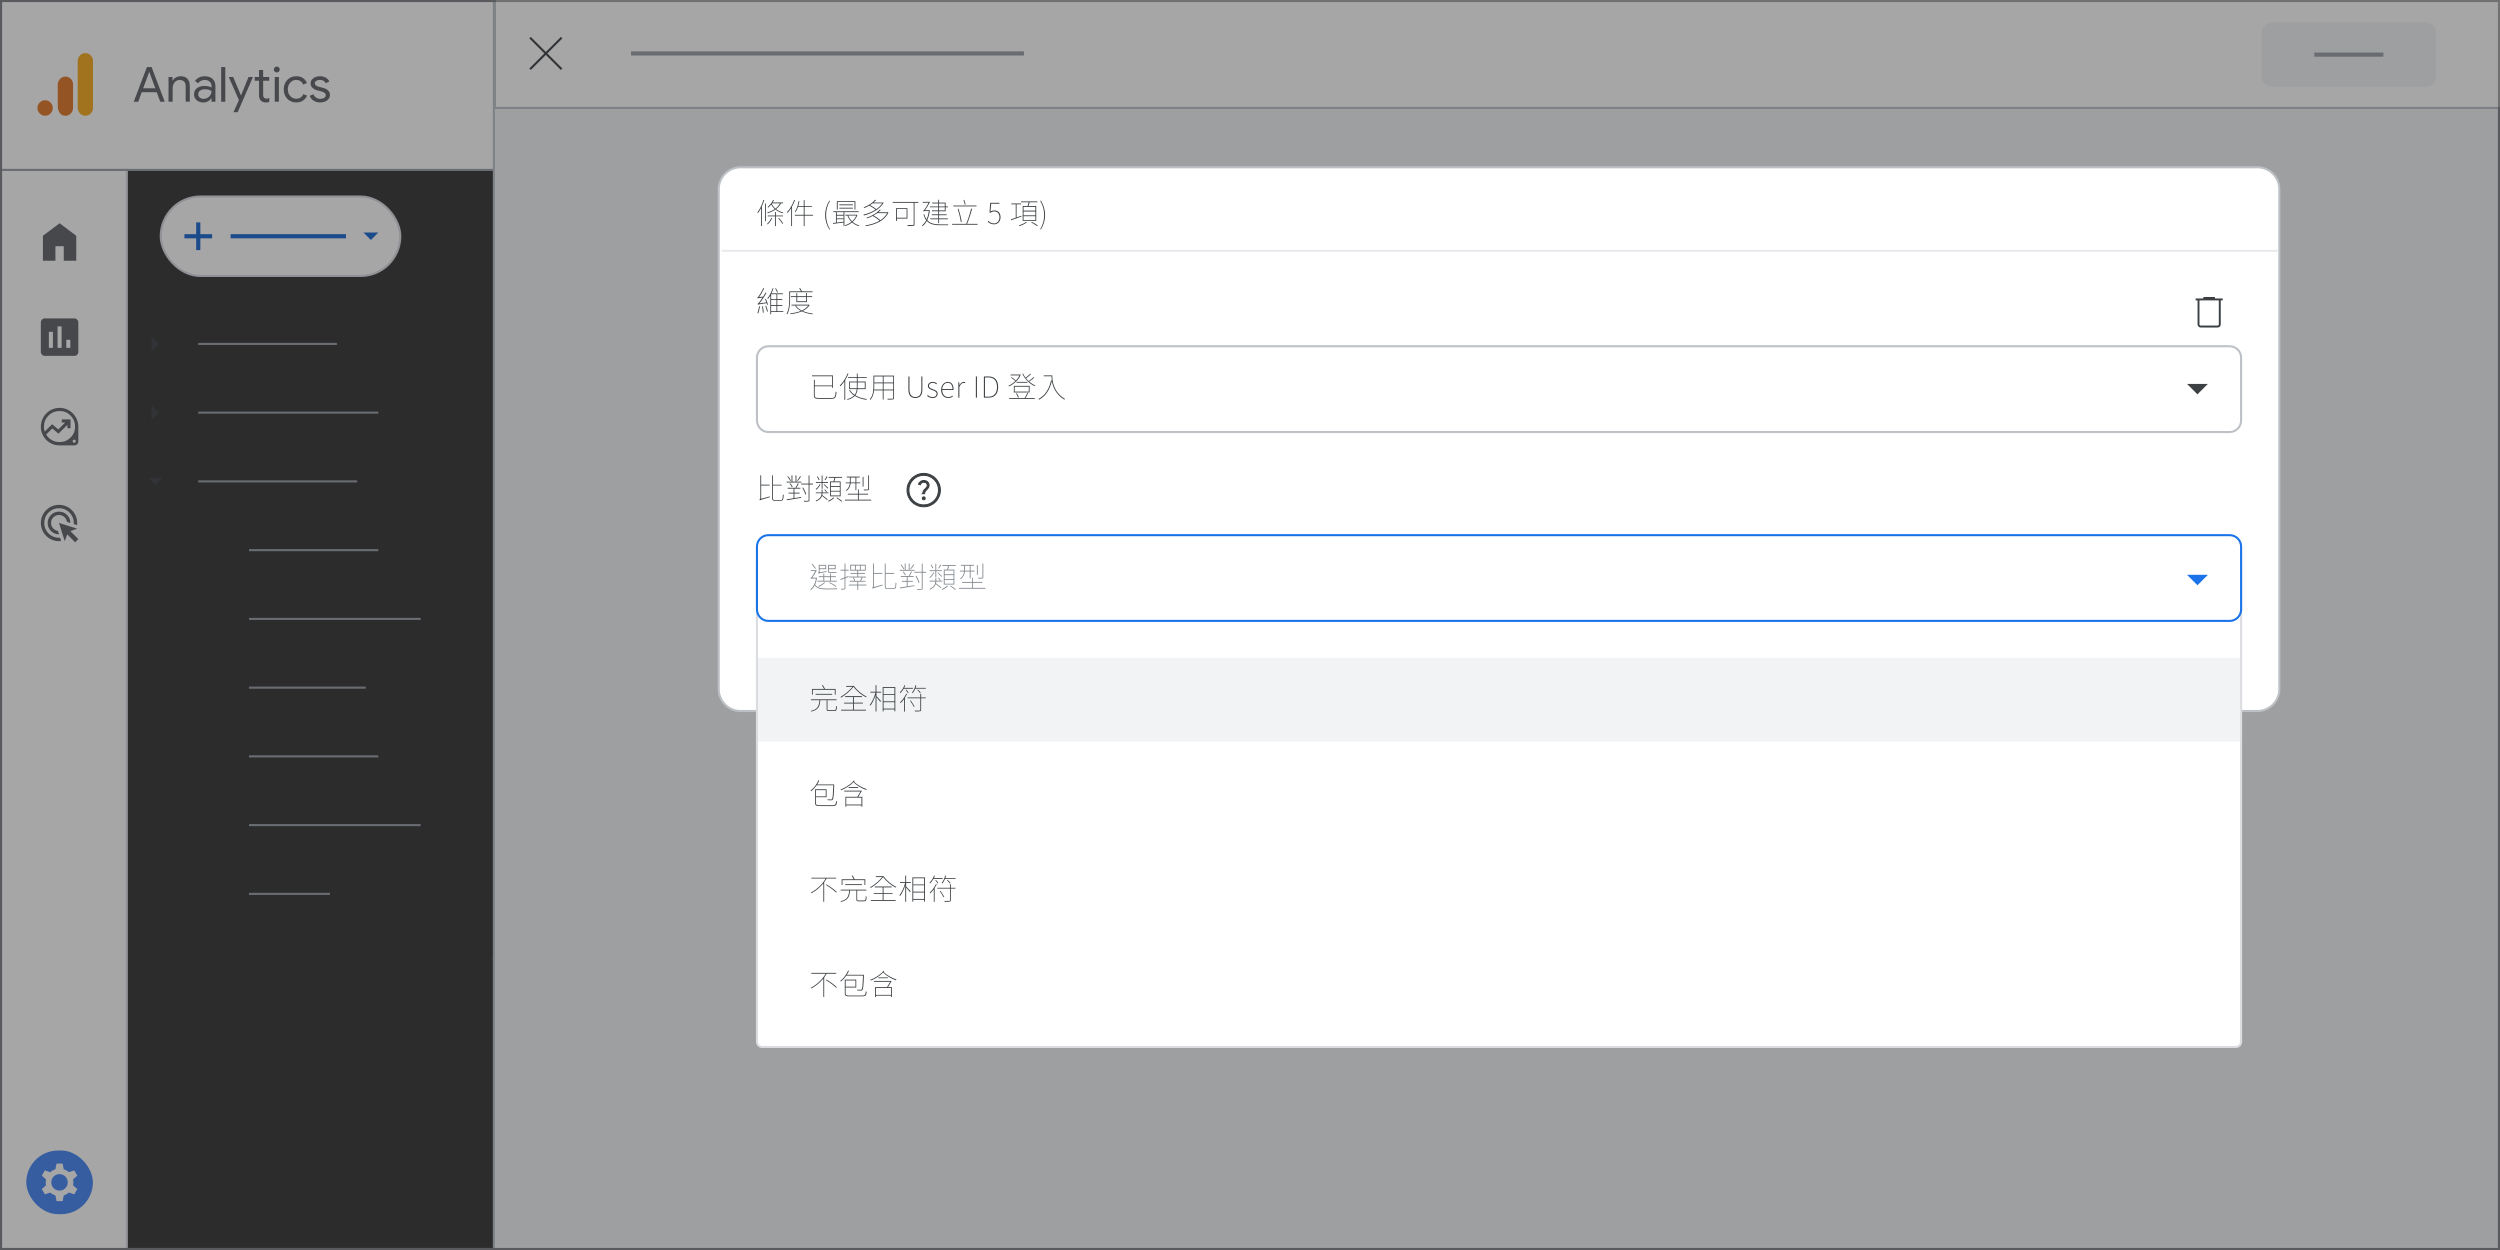 <?xml version="1.0" encoding="UTF-8"?>
<svg xmlns="http://www.w3.org/2000/svg" viewBox="0 0 1200 600">
  <rect x="0" y="0" width="1200" height="600" fill="#333333" stroke="none"/>
  <defs>
    <style>
      .cls-1, .cls-2, .cls-3, .cls-4, .cls-5, .cls-6, .cls-7, .cls-8, .cls-9, .cls-10, .cls-11, .cls-12, .cls-13, .cls-14, .cls-15, .cls-16 {
        fill: none;
      }

      .cls-17 {
        fill: #f6aa1b;
      }

      .cls-18 {
        fill: #e27625;
      }

      .cls-2 {
        stroke: #e8eaed;
      }

      .cls-2, .cls-3, .cls-4, .cls-5, .cls-6, .cls-7, .cls-9, .cls-10, .cls-19, .cls-11, .cls-12, .cls-13, .cls-20, .cls-14, .cls-15, .cls-16 {
        stroke-miterlimit: 10;
      }

      .cls-21 {
        fill: #9aa0a6;
      }

      .cls-22 {
        fill: #f6aea9;
      }

      .cls-3, .cls-6, .cls-10, .cls-13, .cls-15, .cls-16 {
        stroke-width: 2px;
      }

      .cls-3, .cls-14 {
        stroke: #80868b;
      }

      .cls-23 {
        fill: #4285f4;
      }

      .cls-4, .cls-19 {
        stroke: #dadce0;
      }

      .cls-24 {
        fill: #80868b;
      }

      .cls-5 {
        stroke: #aecbfa;
      }

      .cls-6, .cls-9 {
        stroke: #9aa0a6;
      }

      .cls-25 {
        fill: #1a73e8;
      }

      .cls-26 {
        fill: #34a853;
      }

      .cls-7, .cls-10, .cls-20 {
        stroke: #3c4043;
      }

      .cls-27 {
        fill: #1967d2;
      }

      .cls-28, .cls-19 {
        fill: #fff;
      }

      .cls-8 {
        stroke-dasharray: 8;
        stroke-linecap: round;
        stroke-linejoin: round;
      }

      .cls-8, .cls-11, .cls-15 {
        stroke: #4285f4;
      }

      .cls-29 {
        fill: #5f6368;
      }

      .cls-30 {
        fill: #0074e9;
      }

      .cls-31 {
        opacity: .4;
      }

      .cls-32 {
        fill: #f1f3f4;
      }

      .cls-12 {
        stroke: #1a73e8;
      }

      .cls-13 {
        stroke: #f6aea9;
      }

      .cls-20 {
        stroke-width: .5px;
      }

      .cls-20, .cls-33 {
        fill: #3c4043;
      }

      .cls-34 {
        fill: #bdc1c6;
      }

      .cls-35 {
        fill: #bdc1c6;
      }

      .cls-16 {
        stroke: #1967d2;
      }

      .cls-36 {
        fill: #202124;
      }

      .cls-37 {
        fill: #dadce0;
      }

      .cls-38 {
        fill: #e8eaed;
      }
    </style>
  </defs>
  <g id="Vector">
    <rect class="cls-28" y="0" width="1200" height="81.56"/>
    <rect class="cls-19" x="238.04" y="172.24" width="474.03" height="337.08" rx="7.89" ry="7.89"/>
    <rect class="cls-19" x="694.32" y="172.24" width="446.05" height="337.08" rx="7.89" ry="7.89"/>
    <rect class="cls-19" y="81.56" width="60.89" height="518.44"/>
    <rect class="cls-38" x="491.5" y="20.98" width="448.62" height="42.4" rx="5.53" ry="5.53"/>
    <path class="cls-24" d="M521.59,49.05l-4.99-4.67c1.02-1.07,1.66-2.51,1.66-4.11,0-3.29-2.67-5.96-5.96-5.96s-5.96,2.67-5.96,5.96,2.67,5.96,5.96,5.96c1.19,0,2.3-.36,3.23-.97l5.12,4.79.94-1ZM507.71,40.27c0-2.53,2.06-4.59,4.58-4.59s4.58,2.06,4.58,4.59-2.06,4.58-4.58,4.58-4.58-2.06-4.58-4.58Z"/>
    <line class="cls-9" x1="161.7" y1="165.08" x2="95.17" y2="165.08"/>
    <line class="cls-9" x1="181.59" y1="198.07" x2="95.17" y2="198.07"/>
    <line class="cls-9" x1="171.44" y1="231.07" x2="95.17" y2="231.07"/>
    <line class="cls-9" x1="181.59" y1="264.07" x2="119.52" y2="264.07"/>
    <line class="cls-9" x1="201.92" y1="297.07" x2="119.52" y2="297.07"/>
    <line class="cls-9" x1="175.57" y1="330.07" x2="119.52" y2="330.07"/>
    <line class="cls-9" x1="181.59" y1="363.06" x2="119.52" y2="363.06"/>
    <line class="cls-9" x1="201.92" y1="396.06" x2="119.52" y2="396.06"/>
    <line class="cls-9" x1="158.37" y1="429.06" x2="119.52" y2="429.06"/>
    <line class="cls-9" x1="1200" y1="81.56" x2="0" y2="81.56"/>
    <g>
      <path class="cls-24" d="M559.67,36.17h-3.54v-1.83h8.99v1.83h-3.52v10.77h-1.94v-10.77Z"/>
      <path class="cls-24" d="M565.64,37.96h1.79v1.32h.11c.2-.46.54-.84,1.03-1.14.49-.3,1.01-.46,1.57-.46.41,0,.77.06,1.09.19v1.95c-.48-.21-.94-.32-1.39-.32-.67,0-1.22.26-1.65.78-.43.52-.65,1.15-.65,1.89v4.76h-1.9v-8.98Z"/>
      <path class="cls-24" d="M575.86,46.45l-3.75-8.48h2.11l2.57,6.12h.09l2.48-6.12h2.09l-5.54,12.78h-2.02l1.97-4.29Z"/>
      <path class="cls-24" d="M587.55,46.55c-.66-.45-1.13-1.03-1.4-1.74l1.71-.74c.21.48.51.85.9,1.1s.83.38,1.32.38.93-.09,1.27-.27c.34-.18.51-.45.51-.82,0-.33-.14-.59-.43-.78-.29-.19-.74-.36-1.35-.5l-1.07-.25c-.72-.18-1.31-.49-1.78-.93-.47-.45-.7-1.01-.7-1.69,0-.52.16-.97.47-1.37.31-.4.73-.71,1.25-.92s1.09-.33,1.72-.33c.84,0,1.58.16,2.21.49.63.33,1.08.81,1.36,1.44l-1.64.74c-.36-.72-1-1.07-1.92-1.07-.45,0-.82.09-1.12.28-.3.19-.45.42-.45.7,0,.53.46.91,1.37,1.14l1.3.32c.88.22,1.55.56,2,1,.45.45.68,1,.68,1.65,0,.56-.16,1.06-.48,1.49-.32.43-.77.76-1.33.99-.56.23-1.19.35-1.87.35-1.02,0-1.86-.22-2.53-.67Z"/>
      <path class="cls-24" d="M597.25,46.6c-.7-.41-1.24-.98-1.64-1.7s-.59-1.53-.59-2.44c0-.86.19-1.65.57-2.38.38-.73.91-1.32,1.59-1.75.68-.43,1.45-.65,2.31-.65.9,0,1.68.2,2.34.59.66.39,1.16.94,1.5,1.63.35.69.52,1.48.52,2.36,0,.23-.01.43-.04.6h-6.93c.08.86.39,1.52.92,1.98s1.14.7,1.85.7c.57,0,1.07-.13,1.48-.4.41-.26.74-.61.99-1.05l1.57.76c-.41.74-.96,1.32-1.64,1.74s-1.5.63-2.45.63c-.87,0-1.65-.21-2.35-.62ZM601.98,41.43c-.02-.33-.13-.66-.32-.99s-.46-.6-.82-.82-.8-.33-1.33-.33c-.63,0-1.17.19-1.61.58s-.74.9-.91,1.55h4.98Z"/>
      <path class="cls-24" d="M606.8,46.84c-.5-.25-.9-.61-1.18-1.06-.28-.46-.42-.98-.42-1.57,0-.62.16-1.16.49-1.61.33-.45.77-.8,1.34-1.04.56-.24,1.19-.36,1.88-.36.53,0,1.01.05,1.43.15.43.1.77.21,1.03.34v-.48c0-.57-.21-1.04-.63-1.4-.42-.36-.97-.54-1.64-.54-.46,0-.89.1-1.3.31-.41.21-.74.48-.99.84l-1.3-1c.39-.55.9-.98,1.54-1.28.64-.3,1.34-.46,2.1-.46,1.29,0,2.29.32,3,.96.71.64,1.06,1.53,1.06,2.68v5.61h-1.85v-1.11h-.11c-.26.4-.63.73-1.11.99-.48.26-1.03.4-1.64.4-.65,0-1.22-.13-1.72-.38ZM610.14,45.33c.39-.23.69-.54.91-.92.22-.39.33-.8.33-1.25-.28-.16-.6-.29-.97-.39-.36-.09-.75-.14-1.14-.14-.74,0-1.28.15-1.63.44-.35.29-.52.68-.52,1.16,0,.42.16.77.48,1.04.32.27.74.4,1.27.4.47,0,.9-.11,1.29-.34Z"/>
      <path class="cls-24" d="M615.32,37.96h1.79v1.32h.11c.2-.46.54-.84,1.03-1.14.49-.3,1.01-.46,1.57-.46.41,0,.77.06,1.09.19v1.95c-.48-.21-.95-.32-1.39-.32-.67,0-1.22.26-1.65.78-.43.52-.65,1.15-.65,1.89v4.76h-1.9v-8.98Z"/>
      <path class="cls-24" d="M623.6,46.6c-.7-.41-1.25-.98-1.65-1.7-.39-.72-.59-1.54-.59-2.46s.2-1.73.59-2.45c.39-.72.94-1.29,1.65-1.7.7-.41,1.5-.62,2.39-.62.99,0,1.82.22,2.51.66.69.44,1.18,1.05,1.49,1.82l-1.72.7c-.42-.96-1.19-1.44-2.31-1.44-.49,0-.95.13-1.36.38-.42.25-.75.61-.99,1.06-.24.46-.36.99-.36,1.58s.12,1.13.36,1.58c.24.46.57.81.99,1.06.42.25.87.38,1.36.38.56,0,1.05-.13,1.45-.38.41-.25.72-.62.94-1.1l1.71.74c-.35.76-.87,1.37-1.57,1.81s-1.52.67-2.5.67c-.89,0-1.69-.21-2.39-.62Z"/>
      <path class="cls-24" d="M631.68,34.34h1.9v3.45l-.11,1.41h.11c.26-.45.64-.81,1.15-1.09.51-.28,1.07-.42,1.68-.42,1.09,0,1.92.33,2.5.98.57.65.86,1.52.86,2.61v5.67h-1.88v-5.42c0-.69-.18-1.21-.55-1.57-.37-.35-.84-.53-1.42-.53-.43,0-.83.13-1.19.38-.36.25-.64.59-.84,1.01-.21.42-.31.87-.31,1.34v4.79h-1.9v-12.6Z"/>
      <path class="cls-24" d="M642.13,36.27c-.25-.25-.38-.55-.38-.91s.13-.65.38-.9c.25-.25.55-.37.91-.37s.65.12.91.37c.25.25.38.55.38.9s-.13.65-.38.91c-.25.25-.55.38-.91.38s-.65-.13-.91-.38ZM642.08,37.96h1.9v8.98h-1.9v-8.98Z"/>
      <path class="cls-24" d="M646.34,37.96h1.79v1.23h.11c.26-.45.65-.81,1.16-1.09.52-.28,1.07-.42,1.67-.42,1.08,0,1.9.32,2.46.96.56.64.84,1.52.84,2.63v5.67h-1.88v-5.42c0-.7-.18-1.23-.53-1.58-.35-.35-.83-.52-1.44-.52-.45,0-.84.12-1.19.37-.35.25-.62.58-.81.99-.19.41-.29.86-.29,1.34v4.82h-1.9v-8.98Z"/>
      <path class="cls-24" d="M657.79,50.27c-.72-.5-1.21-1.1-1.45-1.8l1.76-.74c.19.48.5.87.92,1.16.43.29.92.44,1.49.44.83,0,1.48-.26,1.95-.77.47-.51.7-1.23.7-2.15v-.86h-.11c-.29.43-.69.77-1.18,1.02-.49.25-1.06.37-1.69.37-.76,0-1.46-.19-2.1-.58s-1.15-.93-1.53-1.63-.57-1.51-.57-2.41.19-1.71.57-2.41.89-1.25,1.53-1.64c.64-.39,1.34-.58,2.1-.58.62,0,1.18.13,1.68.38.5.25.89.6,1.19,1.03h.11v-1.13h1.81v8.5c0,.96-.19,1.79-.56,2.47-.38.69-.9,1.21-1.58,1.56-.67.35-1.45.53-2.33.53-1.09,0-2-.25-2.72-.75ZM661.84,44.87c.4-.23.72-.56.96-1,.24-.43.36-.95.36-1.55s-.12-1.14-.36-1.58c-.24-.44-.56-.77-.96-1-.4-.23-.84-.34-1.32-.34s-.92.11-1.33.34c-.4.23-.73.56-.97,1-.24.44-.36.96-.36,1.58s.12,1.12.36,1.56c.24.44.56.77.97,1,.41.23.85.34,1.33.34s.92-.12,1.32-.35Z"/>
      <path class="cls-24" d="M671.39,38.1c-.26-.26-.4-.58-.4-.94,0-.19.04-.37.12-.55.08-.18.2-.38.35-.62l1.3-1.94.88.56-.88,1.35c.25.07.45.21.62.42.16.21.25.46.25.76,0,.38-.13.69-.38.95-.25.26-.56.39-.92.39s-.68-.13-.94-.4ZM674.81,38.1c-.26-.26-.4-.58-.4-.94,0-.19.04-.37.12-.55.08-.18.2-.38.35-.62l1.3-1.94.88.56-.88,1.35c.25.07.45.21.62.42.16.21.25.46.25.76,0,.38-.13.69-.38.95-.25.26-.56.39-.92.39s-.68-.13-.94-.4Z"/>
      <path class="cls-24" d="M679.02,34.34h1.9v12.6h-1.9v-12.6Z"/>
      <path class="cls-24" d="M683.34,36.27c-.25-.25-.38-.55-.38-.91s.13-.65.38-.9c.25-.25.55-.37.91-.37s.65.12.91.37c.25.25.38.55.38.9s-.13.65-.38.91c-.25.25-.55.38-.91.38s-.65-.13-.91-.38ZM683.3,37.96h1.9v8.98h-1.9v-8.98Z"/>
      <path class="cls-24" d="M687.56,37.96h1.79v1.23h.11c.26-.45.65-.81,1.16-1.09.52-.28,1.07-.42,1.67-.42,1.08,0,1.9.32,2.46.96.56.64.84,1.52.84,2.63v5.67h-1.88v-5.42c0-.7-.18-1.23-.53-1.58-.35-.35-.83-.52-1.44-.52-.45,0-.84.12-1.19.37-.35.25-.62.58-.81.99-.19.41-.29.86-.29,1.34v4.82h-1.9v-8.98Z"/>
      <path class="cls-24" d="M697.76,34.34h1.9v7.39h.07l3.73-3.77h2.36v.11l-3.47,3.45,3.59,5.31v.11h-2.25l-2.67-4.12-1.35,1.35v2.76h-1.9v-12.6Z"/>
      <path class="cls-24" d="M710.24,37.96h2.06l1.85,6.46h.07l2.02-6.46h1.95l2.02,6.46h.07l1.85-6.46h2.02l-2.89,8.98h-1.99l-2.08-6.49h-.07l-2.06,6.49h-1.97l-2.87-8.98Z"/>
      <path class="cls-24" d="M725.58,36.27c-.25-.25-.38-.55-.38-.91s.13-.65.38-.9c.25-.25.55-.37.91-.37s.65.12.91.37c.25.25.38.55.38.9s-.13.65-.38.91c-.25.25-.55.38-.91.38s-.65-.13-.91-.38ZM725.53,37.96h1.9v8.98h-1.9v-8.98Z"/>
      <path class="cls-24" d="M732.26,47.03c-.35-.12-.63-.3-.85-.53-.5-.49-.76-1.18-.76-2.08v-4.81h-1.57v-1.65h1.57v-2.53h1.9v2.53h2.2v1.65h-2.2v4.42c0,.51.09.86.28,1.06.2.23.5.34.92.34.21,0,.39-.03.55-.08.15-.05.32-.14.51-.25v1.85c-.4.18-.87.26-1.42.26-.4,0-.77-.06-1.12-.19Z"/>
      <path class="cls-24" d="M736.69,34.34h1.9v3.45l-.11,1.41h.11c.26-.45.64-.81,1.15-1.09s1.07-.42,1.68-.42c1.09,0,1.92.33,2.5.98.57.65.86,1.52.86,2.61v5.67h-1.88v-5.42c0-.69-.19-1.21-.55-1.57-.37-.35-.84-.53-1.42-.53-.43,0-.83.13-1.19.38-.36.25-.64.59-.84,1.01s-.31.87-.31,1.34v4.79h-1.9v-12.6Z"/>
      <path class="cls-24" d="M754.43,34.34h2.2l4.77,12.6h-2.13l-1.16-3.24h-5.14l-1.16,3.24h-2.13l4.75-12.6ZM757.47,41.91l-1.41-3.86-.48-1.44h-.11l-.47,1.44-1.41,3.86h3.87Z"/>
      <path class="cls-24" d="M764.14,46.61c-.66-.4-1.17-.97-1.55-1.7-.38-.73-.56-1.55-.56-2.46s.19-1.73.56-2.45c.38-.72.89-1.29,1.55-1.7s1.39-.62,2.2-.62c.66,0,1.24.14,1.74.43.5.29.89.64,1.14,1.06h.11l-.11-1.25v-3.59h1.88v12.6h-1.78v-1.2h-.11c-.26.41-.64.76-1.14,1.05-.5.29-1.08.43-1.74.43-.81,0-1.54-.2-2.2-.61ZM767.95,45.1c.42-.25.75-.61,1-1.06.25-.46.38-.99.38-1.58s-.13-1.13-.38-1.58c-.25-.46-.59-.81-1-1.06-.42-.25-.86-.38-1.33-.38s-.91.13-1.33.38c-.42.25-.75.61-1,1.06-.25.46-.38.99-.38,1.58s.13,1.13.38,1.58c.25.46.59.81,1,1.06.42.25.86.38,1.33.38s.91-.13,1.33-.38Z"/>
      <path class="cls-24" d="M774.01,46.55c-.66-.45-1.13-1.03-1.4-1.74l1.71-.74c.21.48.51.85.9,1.1.39.25.83.38,1.32.38s.93-.09,1.27-.27c.34-.18.51-.45.51-.82,0-.33-.14-.59-.43-.78-.29-.19-.74-.36-1.35-.5l-1.07-.25c-.72-.18-1.31-.49-1.78-.93-.47-.45-.7-1.01-.7-1.69,0-.52.16-.97.47-1.37.31-.4.73-.71,1.25-.92.52-.22,1.09-.33,1.72-.33.84,0,1.58.16,2.21.49.63.33,1.08.81,1.36,1.44l-1.64.74c-.36-.72-1-1.07-1.92-1.07-.45,0-.82.09-1.12.28-.3.19-.45.42-.45.7,0,.53.46.91,1.37,1.14l1.3.32c.88.22,1.55.56,2,1,.45.45.68,1,.68,1.65,0,.56-.16,1.06-.48,1.49-.32.43-.77.76-1.33.99-.56.23-1.18.35-1.87.35-1.02,0-1.86-.22-2.53-.67Z"/>
      <path class="cls-24" d="M781.58,37.91l.97-1.34c-.27-.07-.5-.21-.68-.42-.18-.21-.27-.47-.27-.77,0-.38.13-.69.39-.94.26-.25.57-.38.93-.38s.69.13.94.38c.25.25.38.57.38.94,0,.2-.04.39-.11.56-.08.18-.19.38-.34.62l-1.32,1.94-.88-.58ZM785,37.91l.97-1.34c-.27-.07-.5-.21-.68-.42-.18-.21-.27-.47-.27-.77,0-.38.13-.69.39-.94.26-.25.57-.38.93-.38s.69.13.94.38c.25.25.38.57.38.94,0,.2-.04.39-.11.56-.08.18-.19.38-.34.62l-1.32,1.94-.88-.58Z"/>
    </g>
    <rect class="cls-1" x="18.61" y="29.89" width="30.18" height="30.18"/>
    <g>
      <g>
        <path class="cls-17" d="M44.64,51.81c0,2.23-1.89,4-4.12,3.73-1.88-.23-3.23-1.96-3.23-3.89v-22.26c0-1.93,1.35-3.66,3.23-3.89,2.23-.27,4.12,1.51,4.12,3.74v22.57Z"/>
        <ellipse class="cls-18" cx="21.65" cy="51.84" rx="3.68" ry="3.73"/>
        <path class="cls-18" d="M31.3,36.76c-2.02.05-3.58,1.86-3.58,3.93v10.06c0,2.73,1.18,4.38,2.91,4.73,2.37.49,4.44-1.35,4.44-3.68v-11.28c0-2.11-1.7-3.82-3.77-3.76Z"/>
      </g>
      <g>
        <path class="cls-29" d="M70.52,32.18h2.23l6.32,16.65h-2.16l-1.67-4.58h-7.21l-1.67,4.58h-2.16l6.32-16.65ZM74.56,42.38l-2.23-6-.65-1.79h-.09l-.65,1.79-2.23,6h5.86Z"/>
        <path class="cls-29" d="M80.89,36.97h1.88v1.74h.09c.33-.59.84-1.09,1.56-1.5.71-.41,1.47-.62,2.28-.62,1.43,0,2.52.41,3.27,1.24.75.83,1.13,1.96,1.13,3.38v7.6h-1.98v-7.3c0-1.1-.26-1.9-.79-2.39-.53-.5-1.25-.74-2.16-.74-.64,0-1.21.18-1.71.53-.5.36-.9.83-1.17,1.41-.28.58-.42,1.19-.42,1.83v6.67h-1.98v-11.86Z"/>
        <path class="cls-29" d="M95.28,48.69c-.68-.34-1.21-.81-1.58-1.41s-.56-1.27-.56-2.03c0-1.26.47-2.24,1.42-2.94.95-.71,2.14-1.06,3.58-1.06.71,0,1.38.08,1.99.23s1.08.33,1.41.53v-.72c0-.88-.31-1.59-.93-2.13-.62-.53-1.4-.8-2.35-.8-.65,0-1.26.14-1.83.43-.57.29-1.01.69-1.34,1.2l-1.49-1.12c.46-.71,1.11-1.27,1.93-1.67.82-.4,1.73-.6,2.72-.6,1.61,0,2.88.42,3.79,1.27.91.85,1.37,2,1.37,3.45v7.51h-1.88v-1.7h-.09c-.34.57-.85,1.06-1.53,1.47s-1.45.6-2.3.6-1.64-.17-2.32-.51ZM99.65,46.94c.57-.34,1.03-.8,1.37-1.37.34-.57.51-1.2.51-1.88-.37-.25-.83-.45-1.37-.61-.54-.15-1.12-.23-1.72-.23-1.09,0-1.9.23-2.45.67-.55.45-.83,1.03-.83,1.74,0,.65.25,1.18.74,1.58.5.4,1.12.6,1.88.6.67,0,1.29-.17,1.86-.51Z"/>
        <path class="cls-29" d="M106.16,32.18h1.98v16.65h-1.98v-16.65Z"/>
        <path class="cls-29" d="M114.7,48.08l-4.91-11.11h2.14l3.72,8.81h.05l3.58-8.81h2.14l-7.33,16.88h-2.05l2.65-5.77Z"/>
        <path class="cls-29" d="M126.29,48.96c-.41-.16-.76-.37-1.03-.64-.62-.6-.93-1.43-.93-2.49v-7.08h-2.07v-1.79h2.07v-3.35h1.98v3.35h2.91v1.79h-2.91v6.61c0,.67.12,1.16.37,1.47.29.35.72.52,1.28.52.48,0,.91-.13,1.3-.4v1.93c-.23.11-.47.19-.71.23-.24.05-.55.07-.92.07-.48,0-.93-.08-1.34-.24Z"/>
        <path class="cls-29" d="M131.86,34.36c-.28-.28-.42-.61-.42-1s.14-.74.42-1.01.61-.41,1-.41.74.14,1.01.41c.27.27.41.61.41,1.01s-.14.72-.41,1c-.27.28-.61.42-1.01.42s-.72-.14-1-.42ZM131.88,36.97h1.98v11.86h-1.98v-11.86Z"/>
        <path class="cls-29" d="M139.11,48.37c-.91-.55-1.63-1.3-2.14-2.26-.51-.95-.77-2.03-.77-3.22s.26-2.27.77-3.23c.51-.96,1.22-1.71,2.14-2.26.91-.54,1.95-.81,3.09-.81,1.29,0,2.37.3,3.24.89.88.6,1.5,1.39,1.87,2.38l-1.79.74c-.3-.73-.73-1.28-1.31-1.66-.58-.38-1.28-.57-2.1-.57-.7,0-1.35.19-1.95.57s-1.09.91-1.45,1.59c-.36.68-.55,1.46-.55,2.35s.18,1.67.55,2.35c.36.68.85,1.21,1.45,1.59.6.38,1.26.57,1.95.57.84,0,1.56-.19,2.16-.58.6-.39,1.05-.94,1.35-1.65l1.77.74c-.4.98-1.05,1.77-1.94,2.37-.89.6-1.97.91-3.24.91-1.15,0-2.18-.28-3.09-.83Z"/>
        <path class="cls-29" d="M150.48,48.3c-.85-.6-1.46-1.36-1.81-2.29l1.77-.79c.29.71.73,1.26,1.31,1.65.58.39,1.22.58,1.92.58.74,0,1.38-.15,1.91-.45.53-.3.79-.73.79-1.29,0-.5-.21-.9-.63-1.2-.42-.3-1.08-.56-1.98-.78l-1.44-.37c-.95-.23-1.72-.63-2.32-1.19-.6-.56-.91-1.28-.91-2.16,0-.68.21-1.28.62-1.8.41-.52.96-.92,1.64-1.2.68-.28,1.42-.42,2.21-.42,1.04,0,1.96.23,2.78.67.81.45,1.39,1.08,1.73,1.88l-1.72.79c-.53-1.05-1.46-1.58-2.81-1.58-.65,0-1.22.15-1.71.45-.49.3-.73.69-.73,1.15,0,.43.17.79.51,1.06.34.27.85.49,1.53.66l1.72.44c1.16.29,2.04.73,2.63,1.31s.88,1.29.88,2.13c0,.73-.21,1.37-.63,1.92-.42.55-.98.97-1.7,1.27-.71.29-1.5.44-2.37.44-1.27,0-2.33-.3-3.19-.89Z"/>
      </g>
    </g>
    <path class="cls-29" d="M1007.82,39.96h-9.28s0-9.28,0-9.28h9.28s0,9.28,0,9.28ZM985.04,40.06v-9.31h9.31v9.31h-9.31ZM998.65,53.67v-9.31h9.31v9.31h-9.31ZM985.04,53.67v-9.31h9.31v9.31h-9.31Z"/>
    <path class="cls-29" d="M1042.8,49.33c.42,0,.77-.14,1.06-.43.29-.29.43-.64.43-1.06s-.14-.77-.43-1.06c-.29-.29-.64-.43-1.06-.43s-.77.14-1.06.43-.43.64-.43,1.06.14.77.43,1.06c.29.29.64.43,1.06.43ZM1041.73,44.74h2.21c0-.66.07-1.17.22-1.55s.57-.89,1.27-1.55c.52-.52.92-1.01,1.22-1.48s.45-1.03.45-1.68c0-1.11-.41-1.97-1.22-2.56s-1.78-.89-2.89-.89-2.05.3-2.76.89-1.2,1.31-1.48,2.15l1.97.78c.1-.36.32-.75.67-1.16s.88-.63,1.59-.63c.64,0,1.11.17,1.43.52s.48.73.48,1.15-.12.77-.36,1.12-.54.67-.89.97c-.87.78-1.41,1.36-1.61,1.76s-.3,1.12-.3,2.18ZM1042.86,54.1c-1.65,0-3.2-.31-4.65-.94s-2.71-1.48-3.79-2.55c-1.07-1.07-1.92-2.34-2.55-3.79-.63-1.45-.94-3-.94-4.65s.31-3.2.94-4.65c.63-1.45,1.48-2.71,2.55-3.79,1.07-1.07,2.34-1.92,3.79-2.55s3-.94,4.65-.94,3.2.31,4.65.94,2.71,1.48,3.79,2.55c1.07,1.07,1.92,2.34,2.55,3.79.63,1.45.94,3,.94,4.65s-.31,3.2-.94,4.65c-.63,1.45-1.48,2.71-2.55,3.79-1.07,1.07-2.34,1.92-3.79,2.55s-3,.94-4.65.94Z"/>
    <path class="cls-29" d="M1088.51,50.18c-.55,0-1.02-.2-1.41-.59s-.59-.86-.59-1.41.2-1.02.59-1.41.86-.59,1.41-.59,1.02.2,1.41.59.59.86.59,1.41-.2,1.02-.59,1.41-.86.59-1.41.59ZM1088.51,44.18c-.55,0-1.02-.2-1.41-.59s-.59-.86-.59-1.41.2-1.02.59-1.41.86-.59,1.41-.59,1.02.2,1.41.59.59.86.59,1.41-.2,1.02-.59,1.41-.86.59-1.41.59ZM1088.51,38.18c-.55,0-1.02-.2-1.41-.59s-.59-.86-.59-1.41.2-1.02.59-1.41.86-.59,1.41-.59,1.02.2,1.41.59.59.86.59,1.41-.2,1.02-.59,1.41-.86.59-1.41.59Z"/>
    <path class="cls-37" d="M1151.66,61.73c-2.7,0-5.25-.51-7.62-1.54-2.38-1.03-4.45-2.42-6.21-4.18s-3.15-3.83-4.18-6.21c-1.03-2.38-1.54-4.92-1.54-7.62s.51-5.25,1.54-7.62c1.03-2.38,2.42-4.45,4.18-6.21s3.83-3.15,6.21-4.18c2.38-1.03,4.92-1.54,7.62-1.54s5.25.51,7.62,1.54c2.38,1.03,4.45,2.42,6.21,4.18,1.76,1.76,3.15,3.83,4.18,6.21,1.03,2.38,1.54,4.92,1.54,7.62s-.51,5.25-1.54,7.62c-1.03,2.38-2.42,4.45-4.18,6.21-1.76,1.76-3.83,3.15-6.21,4.18-2.38,1.03-4.92,1.54-7.62,1.54Z"/>
    <path class="cls-19" d="M1159.91,565.05c-2.7,0-5.25-.51-7.62-1.54-2.38-1.03-4.45-2.42-6.21-4.18s-3.15-3.83-4.18-6.21c-1.03-2.38-1.54-4.92-1.54-7.62s.51-5.25,1.54-7.62c1.03-2.38,2.42-4.45,4.18-6.21s3.83-3.15,6.21-4.18c2.38-1.03,4.92-1.54,7.62-1.54s5.25.51,7.62,1.54c2.38,1.03,4.45,2.42,6.21,4.18s3.15,3.83,4.18,6.21c1.03,2.38,1.54,4.92,1.54,7.62s-.51,5.25-1.54,7.62c-1.03,2.38-2.42,4.45-4.18,6.21s-3.83,3.15-6.21,4.18c-2.38,1.03-4.92,1.54-7.62,1.54Z"/>
    <polygon class="cls-21" points="275.29 24.02 276.32 22.99 281.98 28.65 276.32 34.32 275.29 33.29 279.92 28.65 275.29 24.02"/>
    <path class="cls-33" d="M443.37,51.29l4.94,4.94,4.94-4.94h-9.89Z"/>
    <path class="cls-30" d="M251.96,172.04h85.4v.62c0,1.33-1.08,2.41-2.41,2.41h-80.58c-1.33,0-2.41-1.08-2.41-2.41v-.62h0Z"/>
    <path class="cls-29" d="M28.54,213.78c-1.23,0-2.39-.23-3.48-.7-1.09-.47-2.03-1.11-2.84-1.92-.81-.81-1.45-1.76-1.92-2.84-.47-1.09-.7-2.25-.7-3.48s.24-2.42.71-3.52c.47-1.1,1.11-2.06,1.92-2.88.81-.82,1.76-1.47,2.86-1.95,1.09-.48,2.26-.72,3.51-.72s2.41.24,3.51.72c1.1.48,2.05,1.13,2.86,1.95.81.82,1.45,1.78,1.92,2.88.47,1.1.71,2.27.71,3.52v7.11c0,.5-.18.93-.54,1.29-.36.36-.79.54-1.29.54h-7.23ZM28.54,212.2c2.07,0,3.84-.71,5.3-2.14,1.47-1.43,2.2-3.17,2.2-5.22s-.72-3.88-2.16-5.35c-1.44-1.47-3.2-2.2-5.28-2.2s-3.88.74-5.33,2.2c-1.45,1.47-2.17,3.26-2.17,5.35,0,.41.03.8.1,1.19s.16.77.28,1.13l3.54-3.54,2.97,2.51,3.29-3.31h-1.63v-1.5h4.2v4.2h-1.5v-1.63l-4.29,4.27-2.96-2.52-2.95,2.95c.65,1.08,1.54,1.96,2.66,2.61,1.12.66,2.37.99,3.74.99ZM35.63,212.53c.21,0,.39-.07.53-.22.14-.15.21-.33.21-.54,0-.21-.07-.39-.22-.53s-.32-.21-.53-.21-.38.07-.53.22c-.15.14-.22.32-.22.53s.07.38.22.53c.15.15.33.22.54.22Z"/>
    <path class="cls-29" d="M20.6,125.16v-12l8-6,8,6v12h-6v-7h-4v7h-6Z"/>
    <path class="cls-29" d="M23.46,166.97h1.93v-7.71h-1.93v7.71ZM31.82,166.97h1.93v-3.86h-1.93v3.86ZM27.64,166.97h1.93v-10.29h-1.93v10.29ZM21.53,170.83c-.53,0-.98-.19-1.36-.57-.38-.38-.57-.83-.57-1.36v-14.14c0-.53.19-.98.57-1.36.38-.38.83-.57,1.36-.57h14.14c.53,0,.98.19,1.36.57.38.38.57.83.57,1.36v14.14c0,.53-.19.98-.57,1.36-.38.38-.83.57-1.36.57h-14.14Z"/>
    <path class="cls-29" d="M28.33,256.48c-1.52,0-2.8-.53-3.86-1.59s-1.59-2.35-1.59-3.86.53-2.8,1.59-3.86,2.35-1.59,3.86-1.59,2.8.53,3.86,1.59,1.59,2.35,1.59,3.86l-1.66-.55c-.14-.94-.56-1.72-1.28-2.34s-1.56-.93-2.51-.93c-1.06,0-1.96.37-2.7,1.11s-1.11,1.64-1.11,2.7c0,.95.31,1.79.93,2.51s1.4,1.15,2.34,1.28l.55,1.66ZM29.33,259.69c-.17.03-.33.05-.5.06s-.33.01-.5.01c-1.2,0-2.33-.23-3.39-.68s-1.99-1.08-2.78-1.87-1.42-1.72-1.87-2.78-.68-2.19-.68-3.39.23-2.34.68-3.4,1.08-1.98,1.87-2.77,1.72-1.42,2.78-1.87,2.19-.68,3.39-.68,2.34.23,3.4.68,1.98,1.08,2.77,1.87,1.42,1.72,1.87,2.77.68,2.19.68,3.4c0,.17,0,.33-.01.5s-.02.33-.03.5l-1.59-.5v-.5c0-1.97-.69-3.64-2.07-5.02s-3.05-2.07-5.02-2.07-3.64.69-5.02,2.07c-1.38,1.38-2.07,3.05-2.07,5.02s.69,3.64,2.07,5.02c1.38,1.38,3.05,2.07,5.02,2.07.08,0,.16,0,.25-.01s.17-.01.25-.01l.5,1.59ZM36.06,260.3l-3.77-3.8-1.23,3.25-2.73-8.73,8.73,2.73-3.25,1.2,3.8,3.8-1.55,1.55Z"/>
    <line class="cls-4" x1="1090.51" y1="157.13" x2="1090.51" y2="96.66"/>
    <path class="cls-29" d="M1123.58,125.04c0-.81-.28-1.49-.84-2.05-.56-.56-1.25-.84-2.05-.84.81,0,1.49-.28,2.05-.84.56-.56.84-1.25.84-2.05,0,.81.28,1.49.84,2.05.56.56,1.25.84,2.05.84-.81,0-1.49.28-2.05.84-.56.56-.84,1.25-.84,2.05ZM1112.57,127.12c0-.44-.15-.81-.46-1.12-.31-.31-.68-.46-1.12-.46.44,0,.81-.15,1.12-.46.31-.31.46-.68.46-1.12,0,.44.15.81.46,1.12.31.31.68.46,1.12.46-.44,0-.81.15-1.12.46-.31.31-.46.68-.46,1.12ZM1113.18,134.55c-.41,0-.77-.15-1.06-.44-.29-.29-.44-.65-.44-1.06s.15-.77.44-1.06c.29-.29.64-.44,1.05-.44.07,0,.14,0,.21.01s.13.02.2.03l4.15-4.15c-.01-.07-.02-.14-.03-.2s-.01-.13-.01-.21c0-.41.15-.76.44-1.05.29-.29.65-.44,1.06-.44s.77.15,1.06.44.44.65.44,1.06c0,.07-.01.2-.04.4l2.65,2.65c.07-.01.14-.02.2-.03s.13-.01.2-.01.14,0,.2.01.13.02.2.03l2.65-2.65c-.01-.07-.02-.14-.03-.2s-.01-.13-.01-.21c0-.41.15-.76.44-1.05.29-.29.65-.44,1.06-.44s.77.15,1.06.44.44.65.44,1.06-.15.77-.44,1.06c-.29.29-.64.44-1.05.44-.07,0-.14,0-.21-.01s-.13-.02-.2-.03l-2.65,2.65c.01.07.02.14.03.2s.01.13.01.21c0,.41-.15.76-.44,1.05s-.65.44-1.06.44-.77-.15-1.06-.44c-.29-.29-.44-.64-.44-1.05,0-.07,0-.14.01-.21s.02-.13.03-.2l-2.65-2.65c-.07.01-.14.02-.2.03s-.13.01-.2.01-.2-.01-.4-.04l-4.15,4.15c.01.07.02.14.03.2s.01.13.01.21c0,.41-.15.76-.44,1.05-.29.29-.65.44-1.06.44Z"/>
    <rect class="cls-19" x="603.54" y="188.15" width="51.47" height="24.26" rx="9.65" ry="9.65"/>
    <path class="cls-26" d="M614.81,202.53l4.57-4.55-.72-.72-3.84,3.82-1.74-1.72-.72.72,2.46,2.44ZM615.87,207.32c-1.02,0-1.97-.19-2.88-.58-.9-.39-1.69-.92-2.37-1.6-.68-.68-1.21-1.47-1.59-2.37-.39-.9-.58-1.86-.58-2.87s.19-1.99.58-2.89c.39-.89.92-1.68,1.6-2.36.68-.68,1.47-1.21,2.37-1.59.9-.39,1.86-.58,2.87-.58,1.03,0,1.99.19,2.89.58.89.39,1.68.92,2.36,1.6.68.68,1.21,1.46,1.59,2.36.39.89.58,1.85.58,2.88,0,1.02-.19,1.97-.58,2.88-.39.9-.92,1.69-1.6,2.37-.68.68-1.46,1.21-2.36,1.59-.89.39-1.85.58-2.88.58ZM615.87,206.32c1.78,0,3.29-.63,4.54-1.88,1.25-1.25,1.88-2.76,1.88-4.54s-.63-3.29-1.88-4.54c-1.25-1.25-2.76-1.88-4.54-1.88s-3.29.63-4.54,1.88c-1.25,1.25-1.88,2.76-1.88,4.54,0,1.78.63,3.29,1.88,4.54,1.25,1.25,2.76,1.88,4.54,1.88Z"/>
    <path class="cls-33" d="M637.98,199.33l3.57,3.57,3.57-3.57h-7.14Z"/>
    <path class="cls-33" d="M807.08,338.99l3.57,3.57,3.57-3.57h-7.14Z"/>
    <path class="cls-33" d="M1092.76,338.99l3.57,3.57,3.57-3.57h-7.14Z"/>
    <rect class="cls-19" x="1070.6" y="188.15" width="51.47" height="24.26" rx="9.65" ry="9.65"/>
    <path class="cls-26" d="M1081.86,202.53l4.57-4.55-.72-.72-3.84,3.82-1.74-1.72-.72.72,2.46,2.44ZM1082.93,207.32c-1.02,0-1.97-.19-2.88-.58-.9-.39-1.69-.92-2.37-1.6-.68-.68-1.21-1.47-1.59-2.37-.39-.9-.58-1.86-.58-2.87s.19-1.99.58-2.89c.39-.89.92-1.68,1.6-2.36.68-.68,1.47-1.21,2.37-1.59.9-.39,1.86-.58,2.87-.58,1.03,0,1.99.19,2.89.58.89.39,1.68.92,2.36,1.6.68.68,1.21,1.46,1.59,2.36.39.89.58,1.85.58,2.88,0,1.02-.19,1.97-.58,2.88-.39.9-.92,1.69-1.6,2.37-.68.68-1.46,1.21-2.36,1.59-.89.39-1.85.58-2.88.58ZM1082.92,206.32c1.78,0,3.29-.63,4.54-1.88,1.25-1.25,1.88-2.76,1.88-4.54s-.63-3.29-1.88-4.54c-1.25-1.25-2.76-1.88-4.54-1.88s-3.29.63-4.54,1.88c-1.25,1.25-1.88,2.76-1.88,4.54,0,1.78.63,3.29,1.88,4.54,1.25,1.25,2.76,1.88,4.54,1.88Z"/>
    <path class="cls-33" d="M1105.03,199.33l3.57,3.57,3.57-3.57h-7.14Z"/>
    <line class="cls-5" x1="326.91" y1="202.91" x2="251.96" y2="202.91"/>
    <line class="cls-11" x1="631.8" y1="489.96" x2="513.28" y2="489.96"/>
    <line class="cls-8" x1="1110.99" y1="311.34" x2="749.33" y2="311.34"/>
    <line class="cls-7" x1="423.78" y1="202.91" x2="353.07" y2="202.91"/>
    <line class="cls-9" x1="300.56" y1="459.76" x2="255.3" y2="459.76"/>
    <line class="cls-7" x1="529.67" y1="202.91" x2="464.88" y2="202.91"/>
    <line class="cls-10" x1="313.77" y1="221.8" x2="253.22" y2="221.8"/>
    <line class="cls-10" x1="413.62" y1="223.05" x2="353.07" y2="223.05"/>
    <line class="cls-7" x1="875.98" y1="202.91" x2="725.78" y2="202.91"/>
    <line class="cls-7" x1="829.01" y1="260.3" x2="725.78" y2="260.3"/>
    <line class="cls-14" x1="794.84" y1="340.78" x2="725.78" y2="340.78"/>
    <line class="cls-14" x1="1078.82" y1="340.78" x2="1009.76" y2="340.78"/>
    <line class="cls-10" x1="772.28" y1="230.93" x2="725.78" y2="230.93"/>
    <line class="cls-3" x1="807.08" y1="388.44" x2="716.91" y2="388.44"/>
    <line class="cls-3" x1="781.85" y1="420.38" x2="716.91" y2="420.38"/>
    <line class="cls-3" x1="781.85" y1="452.33" x2="716.91" y2="452.33"/>
    <line class="cls-3" x1="1115.74" y1="388.44" x2="1100.2" y2="388.44"/>
    <line class="cls-3" x1="1115.74" y1="420.38" x2="1100.2" y2="420.38"/>
    <line class="cls-3" x1="1115.74" y1="452.33" x2="1100.2" y2="452.33"/>
    <line class="cls-10" x1="525.43" y1="223.05" x2="464.88" y2="223.05"/>
    <line class="cls-13" x1="311.83" y1="242.3" x2="269.48" y2="242.3"/>
    <line class="cls-13" x1="413.62" y1="242.3" x2="369.48" y2="242.3"/>
    <line class="cls-13" x1="525.43" y1="242.3" x2="482.8" y2="242.3"/>
    <path class="cls-22" d="M257.12,247.94l-3.9-3.9.54-.54,2.99,3v-9.83h.76v9.82l2.98-2.99.54.53-3.9,3.9Z"/>
    <path class="cls-22" d="M356.97,247.94l-3.9-3.9.54-.54,2.99,3v-9.83h.76v9.82l2.98-2.99.54.53-3.9,3.9Z"/>
    <path class="cls-22" d="M468.78,247.94l-3.9-3.9.54-.54,2.99,3v-9.83h.76v9.82l2.98-2.99.54.53-3.9,3.9Z"/>
    <path class="cls-23" d="M655.01,489.96l-3.9,3.9-.54-.54,3-2.99h-9.83v-.76h9.82l-2.99-2.98.53-.54,3.9,3.9Z"/>
    <line class="cls-11" x1="1093.28" y1="489.96" x2="1023.52" y2="489.96"/>
    <path class="cls-23" d="M1116.48,489.96l-3.9,3.9-.54-.54,3-2.99h-9.83v-.76h9.82l-2.99-2.98.53-.54,3.9,3.9Z"/>
    <line class="cls-15" x1="247.24" y1="459.76" x2="236.56" y2="459.76"/>
    <line class="cls-2" x1="1118.43" y1="370.22" x2="716.91" y2="370.22"/>
    <line class="cls-2" x1="1118.43" y1="401.41" x2="716.91" y2="401.41"/>
    <line class="cls-2" x1="1118.43" y1="432.59" x2="716.91" y2="432.59"/>
    <line class="cls-2" x1="1118.43" y1="463.78" x2="716.91" y2="463.78"/>
    <line class="cls-12" x1="905.49" y1="401.41" x2="715.82" y2="401.41"/>
    <line class="cls-12" x1="814.23" y1="432.59" x2="715.82" y2="432.59"/>
    <line class="cls-12" x1="814.23" y1="463.78" x2="715.82" y2="463.78"/>
    <rect class="cls-23" x="912.51" y="293.29" width="10.31" height="18.51"/>
    <rect class="cls-23" x="12.61" y="552.25" width="31.98" height="30.56" rx="15.28" ry="15.28"/>
    <rect class="cls-19" x="77.15" y="94.33" width="115" height="38.14" rx="19.07" ry="19.07"/>
    <rect class="cls-23" x="1011.73" y="293.29" width="10.31" height="18.51"/>
    <rect class="cls-23" x="1023.52" y="293.29" width="10.31" height="18.51"/>
    <rect class="cls-23" x="1080.03" y="293.29" width="10.31" height="18.51"/>
    <rect class="cls-23" x="1092.25" y="293.29" width="10.31" height="18.51"/>
    <rect class="cls-23" x="1035.31" y="272.71" width="10.31" height="39.09"/>
    <path class="cls-29" d="M1159.92,548.35c.19,0,.35-.06.48-.18.13-.12.19-.28.19-.47,0-.19-.06-.35-.18-.47-.12-.13-.28-.19-.47-.19s-.35.06-.48.18c-.13.12-.19.28-.19.47,0,.19.06.35.18.47.12.13.28.19.47.19ZM1159.33,546.02h1.18v-6.47h-1.18v6.47ZM1151.13,554.02v-15.55c0-.41.14-.76.43-1.05.29-.29.64-.43,1.05-.43h14.6c.41,0,.76.14,1.05.43s.43.64.43,1.05v11.08c0,.41-.14.76-.43,1.05-.29.29-.64.43-1.05.43h-13.11l-2.98,2.98ZM1153.63,549.86h13.58c.08,0,.15-.03.21-.1.06-.06.09-.13.09-.21v-11.08c0-.08-.03-.15-.09-.21-.06-.06-.13-.1-.21-.1h-14.59c-.08,0-.15.03-.21.1-.06.06-.09.13-.09.21v12.72l1.32-1.33ZM1152.31,549.86v-11.69,11.69Z"/>
    <path class="cls-28" d="M27.13,576.53l-.52-2.67c-.43-.15-.87-.35-1.31-.6-.44-.24-.84-.52-1.19-.83l-2.57.86-1.47-2.55,2.02-1.77c-.04-.23-.07-.46-.1-.7-.03-.24-.04-.48-.04-.73s.01-.48.04-.71c.03-.24.06-.48.1-.74l-2.02-1.77,1.47-2.53,2.56.85c.37-.32.77-.6,1.2-.84.43-.24.86-.44,1.3-.6l.53-2.67h2.93l.52,2.68c.46.17.89.37,1.3.6.41.23.8.5,1.17.83l2.6-.85,1.47,2.53-2.06,1.8c.05.24.09.48.11.71.02.23.03.46.03.7s-.01.46-.03.69c-.02.23-.05.47-.09.74l2.04,1.78-1.47,2.55-2.59-.87c-.38.33-.77.61-1.18.84-.41.23-.84.43-1.29.59l-.52,2.68h-2.93ZM28.56,571.48c1.1,0,2.04-.38,2.8-1.15.76-.76,1.15-1.7,1.15-2.8s-.38-2.04-1.15-2.8c-.76-.76-1.7-1.15-2.8-1.15s-2.03.38-2.79,1.15c-.77.76-1.15,1.7-1.15,2.8s.38,2.04,1.15,2.8,1.7,1.15,2.79,1.15Z"/>
    <rect class="cls-1" y="0" width="1200" height="600"/>
    <path class="cls-35" d="M1199,1v598H1V1h1198M1200,0H0v600h1200V0h0Z"/>
    <g>
      <rect class="cls-32" x="237.06" y=".5" width="962.44" height="599"/>
      <path class="cls-34" d="M1199,1v598H237.56V1h961.44M1200,0H236.56v600h963.44V0h0Z"/>
    </g>
    <g>
      <rect class="cls-28" x="237.54" y="-.5" width="962.96" height="52.29"/>
      <path class="cls-35" d="M1200,0v51.29H238.04V0h961.96M1201-1H237.04v53.29h963.96V-1h0Z"/>
    </g>
    <g>
      <line class="cls-16" x1="101.82" y1="113.4" x2="88.52" y2="113.4"/>
      <line class="cls-16" x1="95.17" y1="120.05" x2="95.17" y2="106.75"/>
    </g>
    <line class="cls-16" x1="166.06" y1="113.4" x2="110.7" y2="113.4"/>
    <path class="cls-33" d="M72.78,168.62l3.57-3.57-3.57-3.57v7.14Z"/>
    <path class="cls-27" d="M174.45,111.62l3.57,3.57,3.57-3.57h-7.14Z"/>
    <path class="cls-33" d="M72.78,201.64l3.57-3.57-3.57-3.57v7.14Z"/>
    <path class="cls-33" d="M70.99,229.29l3.57,3.57,3.57-3.57h-7.14Z"/>
    <g>
      <line class="cls-7" x1="269.58" y1="33.23" x2="254.42" y2="18.07"/>
      <line class="cls-7" x1="254.42" y1="33.23" x2="269.58" y2="18.07"/>
    </g>
    <g>
      <rect class="cls-32" x="1085.03" y="10.33" width="84.82" height="31.77" rx="5.5" ry="5.5"/>
      <path class="cls-28" d="M1164.35,10.83c2.76,0,5,2.24,5,5v20.77c0,2.76-2.24,5-5,5h-73.82c-2.76,0-5-2.24-5-5V15.83c0-2.76,2.24-5,5-5h73.82M1164.35,9.83h-73.82c-3.31,0-6,2.69-6,6v20.77c0,3.31,2.69,6,6,6h73.82c3.31,0,6-2.69,6-6V15.83c0-3.31-2.69-6-6-6h0Z"/>
    </g>
    <line class="cls-6" x1="302.89" y1="25.65" x2="491.5" y2="25.65"/>
    <line class="cls-6" x1="1110.85" y1="26.22" x2="1144.03" y2="26.22"/>
    <g class="cls-31">
      <rect class="cls-36" x=".5" y=".5" width="1199" height="599"/>
      <path class="cls-36" d="M1199,1v598H1V1h1198M1200,0H0v600h1200V0h0Z"/>
    </g>
    <g>
      <rect class="cls-28" x="345" y="80.3" width="749.08" height="260.98" rx="10.5" ry="10.5"/>
      <path class="cls-35" d="M1083.58,80.8c5.52,0,10,4.48,10,10v239.98c0,5.52-4.48,10-10,10H355.5c-5.52,0-10-4.48-10-10V90.8c0-5.52,4.48-10,10-10h728.08M1083.58,79.8H355.5c-6.07,0-11,4.93-11,11v239.98c0,6.07,4.93,11,11,11h728.08c6.07,0,11-4.93,11-11V90.8c0-6.07-4.93-11-11-11h0Z"/>
    </g>
    <line class="cls-2" x1="1093.58" y1="120.41" x2="346.43" y2="120.41"/>
    <g>
      <rect class="cls-28" x="363.34" y="166.2" width="712.39" height="41.17" rx="5.5" ry="5.5"/>
      <path class="cls-35" d="M1070.23,166.7c2.76,0,5,2.24,5,5v30.17c0,2.76-2.24,5-5,5H368.84c-2.76,0-5-2.24-5-5v-30.17c0-2.76,2.24-5,5-5h701.39M1070.23,165.7H368.84c-3.31,0-6,2.69-6,6v30.17c0,3.31,2.69,6,6,6h701.39c3.31,0,6-2.69,6-6v-30.17c0-3.31-2.69-6-6-6h0Z"/>
    </g>
    <g>
      <rect class="cls-28" x="363.34" y="268.12" width="712.39" height="234.44" rx="2.5" ry="2.5"/>
      <path class="cls-37" d="M1073.23,268.62c1.1,0,2,.9,2,2v229.43c0,1.1-.9,2-2,2H365.84c-1.1,0-2-.9-2-2v-229.43c0-1.1.9-2,2-2h707.39M1073.23,267.62H365.84c-1.65,0-3,1.35-3,3v229.43c0,1.65,1.35,3,3,3h707.39c1.65,0,3-1.35,3-3v-229.43c0-1.65-1.35-3-3-3h0Z"/>
    </g>
    <g>
      <rect class="cls-28" x="363.34" y="256.87" width="712.39" height="41.17" rx="5.5" ry="5.5"/>
      <path class="cls-25" d="M1070.23,257.37c2.76,0,5,2.24,5,5v30.17c0,2.76-2.24,5-5,5H368.84c-2.76,0-5-2.24-5-5v-30.17c0-2.76,2.24-5,5-5h701.39M1070.23,256.37H368.84c-3.31,0-6,2.69-6,6v30.17c0,3.31,2.69,6,6,6h701.39c3.31,0,6-2.69,6-6v-30.17c0-3.31-2.69-6-6-6h0Z"/>
    </g>
    <rect class="cls-32" x="363.84" y="315.77" width="711.39" height="40.17"/>
    <path class="cls-33" d="M1049.78,184.28l5,5,5-5h-10Z"/>
    <path class="cls-25" d="M1049.78,275.92l5,5,5-5h-10Z"/>
    <path class="cls-20" d="M443.4,239.9c.2,0,.36-.07.5-.2s.2-.3.2-.5-.07-.36-.2-.5c-.14-.14-.3-.2-.5-.2s-.36.07-.5.2c-.13.14-.2.3-.2.5s.07.36.2.5c.14.13.3.2.5.2ZM442.94,236.96h.86c.02-.39.1-.7.22-.94.12-.24.37-.55.76-.92.4-.4.69-.75.89-1.07.19-.31.29-.68.29-1.09,0-.7-.25-1.26-.74-1.67-.49-.42-1.07-.62-1.75-.62s-1.18.17-1.63.52c-.45.35-.77.75-.98,1.2l.82.34c.14-.32.35-.61.61-.86.27-.25.65-.37,1.15-.37.58,0,1,.16,1.26.47.27.32.4.66.4,1.04,0,.31-.08.58-.25.82-.17.24-.38.49-.65.73-.52.48-.85.88-1.01,1.21-.16.33-.24.73-.24,1.21ZM443.38,243.25c-1.11,0-2.15-.21-3.12-.63-.97-.42-1.82-.99-2.54-1.71-.72-.72-1.29-1.57-1.71-2.54-.42-.97-.63-2.01-.63-3.12s.21-2.15.63-3.12c.42-.97.99-1.82,1.71-2.54.72-.72,1.57-1.29,2.54-1.71.97-.42,2.01-.63,3.12-.63s2.15.21,3.12.63c.97.42,1.82.99,2.54,1.71.72.72,1.29,1.57,1.71,2.54.42.97.63,2.01.63,3.12s-.21,2.15-.63,3.12c-.42.97-.99,1.82-1.71,2.54s-1.57,1.29-2.54,1.71c-.97.42-2.01.63-3.12.63ZM443.37,242.37c1.99,0,3.67-.69,5.04-2.07s2.07-3.06,2.07-5.04-.69-3.67-2.07-5.04-3.06-2.07-5.04-2.07-3.67.69-5.04,2.07-2.07,3.06-2.07,5.04.69,3.67,2.07,5.04,3.06,2.07,5.04,2.07Z"/>
    <path class="cls-33" d="M1056.33,157.2c-.42,0-.77-.15-1.06-.44-.29-.29-.44-.65-.44-1.06v-11.5h-.93v-.93h3.71v-.71h5.57v.71h3.71v.93h-.93v11.5c0,.43-.14.78-.43,1.07s-.64.43-1.07.43h-8.14ZM1065.04,144.2h-9.29v11.5c0,.17.05.3.16.41.11.11.24.16.41.16h8.14c.14,0,.27-.06.39-.18.12-.12.18-.25.18-.39v-11.5ZM1055.76,144.2v12.07-12.07Z"/>
    <g class="cls-31">
      <path class="cls-36" d="M1199,1v598H1V1h1198M1200,0H0v600h1200V0h0Z"/>
    </g>
  </g>
  <g id="Text">
    <g>
      <path class="cls-33" d="M366.84,96.04c-.32,1.04-.71,2.05-1.13,3.01v9.47h-.41v-8.61c-.45.88-.95,1.69-1.47,2.38-.06-.08-.21-.25-.29-.34,1.19-1.48,2.24-3.74,2.9-6.01l.41.1ZM367.27,97.67h.41v8.46h-.41v-8.46ZM370.65,104.71c-.53,1.13-1.33,2.24-2.12,3-.07-.06-.27-.15-.39-.2.85-.76,1.61-1.82,2.1-2.9l.41.1ZM374.85,97.61c-.55,1.11-1.36,2.02-2.33,2.76.91.7,2.06,1.29,3.47,1.62-.08.1-.2.25-.27.36-1.46-.41-2.62-1.04-3.53-1.76-1.06.76-2.31,1.33-3.63,1.78-.04-.08-.18-.28-.28-.38,1.32-.38,2.56-.92,3.6-1.65-.78-.69-1.34-1.44-1.69-2.16-.45.56-.92,1.06-1.43,1.48-.06-.07-.22-.22-.32-.29,1.06-.84,2.07-2.1,2.68-3.45l.41.11c-.18.39-.41.8-.63,1.16h4.99v.41h-1.04ZM372.4,103.85v4.65h-.41v-4.65h-3.45v-.41h3.45v-1.68h.41v1.68h3.45v.41h-3.45ZM370.46,97.84c.36.77.94,1.57,1.75,2.28.91-.69,1.65-1.53,2.16-2.51h-3.75l-.15.22ZM373.91,104.62c.78.8,1.61,1.88,2,2.59l-.36.22c-.38-.73-1.22-1.85-1.98-2.62l.34-.2Z"/>
      <path class="cls-33" d="M381.61,96.06c-.39,1.09-.88,2.14-1.43,3.1v9.34h-.41v-8.64c-.53.88-1.12,1.67-1.72,2.34-.06-.08-.21-.24-.31-.32,1.39-1.46,2.68-3.67,3.47-5.93l.39.11ZM390.25,103.51h-4.05v5.03h-.41v-5.03h-4.26v-.41h4.26v-3.77h-2.73c-.32.94-.7,1.78-1.15,2.45-.07-.06-.24-.18-.35-.25.88-1.22,1.46-3.05,1.78-5l.41.07c-.15.81-.34,1.6-.56,2.33h2.61v-2.87h.41v2.87h3.49v.41h-3.49v3.77h4.05v.41Z"/>
      <path class="cls-33" d="M396.07,103.24c0-2.7.77-4.93,2.03-6.98l.29.2c-1.23,1.95-1.86,4.31-1.86,6.78s.63,4.85,1.86,6.78l-.29.18c-1.26-2.03-2.03-4.24-2.03-6.96Z"/>
      <path class="cls-33" d="M405.31,101.81v6.7h-.41v-1.69c-1.85.24-3.73.48-5.04.64l-.07-.42c.42-.04.91-.1,1.46-.17v-5.06h-1.25v-.41h12.17v.41h-6.86ZM404.9,101.81h-3.25v1.29h3.25v-1.29ZM401.65,104.83h3.25v-1.3h-3.25v1.3ZM401.65,106.83c.99-.13,2.12-.27,3.25-.41v-1.19h-3.25v1.6ZM402.1,100.61h-.42v-4.05h8.9v4.05h-.41v-3.64h-8.07v3.64ZM409.37,98.52h-6.49v-.41h6.49v.41ZM402.89,99.7h6.49v.42h-6.49v-.42ZM411.57,103.16c-.48,1.37-1.3,2.48-2.3,3.35.88.77,1.95,1.34,3.17,1.67-.1.08-.21.24-.28.34-1.21-.36-2.28-.95-3.18-1.75-.99.8-2.11,1.36-3.21,1.71-.06-.08-.17-.25-.27-.34,1.08-.32,2.2-.87,3.18-1.64-.81-.81-1.46-1.79-1.88-2.91l.31-.11h-1.34v-.42h5.46l.08-.03.25.14ZM407.16,103.47c.41,1.06,1.02,2,1.82,2.77.87-.74,1.6-1.68,2.05-2.77h-3.87Z"/>
      <path class="cls-33" d="M424.14,97.37c-1.82,3.15-6.13,5.27-9.47,6.06-.04-.13-.14-.32-.22-.42,1.84-.39,3.98-1.22,5.8-2.38-.71-.63-1.93-1.4-3.01-1.93-.71.41-1.51.8-2.37,1.15-.07-.11-.21-.25-.32-.32,2.56-.97,4.51-2.42,5.48-3.64l.55.11c-.34.39-.76.8-1.22,1.2h4.43l.1-.03.27.2ZM426.44,102.05c-1.83,3.99-6.53,5.86-10.86,6.51-.03-.13-.13-.29-.2-.39,2.33-.32,4.78-1.04,6.81-2.23-.77-.73-2.09-1.64-3.28-2.28-.81.43-1.72.83-2.7,1.16-.06-.1-.18-.24-.28-.32,3-.97,5.27-2.54,6.36-3.87l.5.11c-.34.38-.73.77-1.18,1.15h4.47l.1-.03.25.18ZM418.85,97.61c-.38.29-.78.57-1.22.84,1.11.55,2.31,1.32,3.01,1.93,1.16-.8,2.17-1.74,2.84-2.77h-4.64ZM421.1,102.3c-.53.39-1.12.77-1.77,1.13,1.19.64,2.49,1.54,3.26,2.26,1.37-.88,2.51-2,3.24-3.39h-4.73Z"/>
      <path class="cls-33" d="M440.8,97.36h-1.83v10.27c0,.5-.14.71-.55.8-.42.08-1.36.07-2.69.07-.04-.13-.13-.32-.2-.48,1.25.04,2.33.03,2.65.01.29-.03.38-.11.38-.41v-10.27h-10.06v-.41h12.3v.41ZM430.49,104.92v1.16h-.41v-6.16h5.49v5h-5.08ZM430.49,100.33v4.19h4.68v-4.19h-4.68Z"/>
      <path class="cls-33" d="M455.22,107.7c-.08.11-.18.29-.21.41h-3.71c-2.79,0-4.94-.41-6.43-2.06-.55,1.06-1.22,1.88-1.98,2.47-.07-.08-.22-.24-.34-.31.78-.59,1.46-1.43,2.02-2.51-.55-.7-.98-1.6-1.32-2.73l.36-.18c.28,1.02.67,1.85,1.15,2.51.5-1.09.88-2.42,1.11-3.99h-2.21c-.1.04-.35.15-.35.27-.04-.11-.14-.32-.2-.42.21-.03.5-.34.77-.76.28-.36,1.2-1.74,1.82-3.1h-2.84v-.41h3.03l.15-.1.34.2c-.77,1.47-1.58,2.87-2.38,3.91h2.1s.25.08.25.08c-.25,1.88-.69,3.43-1.27,4.68,1.43,1.64,3.56,2.04,6.22,2.04h3.92ZM450.35,99.5h-3.92v-.41h3.92v-1.44h-2.87v-.41h2.87v-1.36h.41v1.36h3.15v1.85h1.16v.41h-1.16v1.91h-3.15v1.48h3.63v.41h-3.63v1.53h4.23v.41h-4.23v1.85h-.41v-1.85h-3.77v-.41h3.77v-1.53h-3.12v-.41h3.12v-1.48h-3v-.41h3v-1.5ZM450.75,99.1h2.75v-1.44h-2.75v1.44ZM453.5,99.5h-2.75v1.5h2.75v-1.5Z"/>
      <path class="cls-33" d="M469.25,107.46v.41h-12.24v-.41h6.77c.84-1.91,1.83-5.18,2.38-7.3l.48.06c-.63,2.2-1.6,5.34-2.44,7.24h5.06ZM468.72,99.07h-11.14v-.41h11.14v.41ZM461.22,106.58c-.25-1.71-.91-4.33-1.5-6.32l.39-.07c.62,2,1.27,4.59,1.51,6.32l-.41.07ZM463.12,98.28c-.13-.62-.41-1.54-.69-2.25l.36-.13c.28.71.6,1.64.71,2.23l-.39.15Z"/>
      <path class="cls-33" d="M474.12,106.39l.32-.38c.57.62,1.34,1.23,2.76,1.23s2.54-1.18,2.54-2.93-.98-2.82-2.51-2.82c-.76,0-1.29.28-1.86.67l-.42-.25.36-4.57h4.44v.46h-3.98l-.34,3.74c.52-.32,1.08-.53,1.83-.53,1.67,0,3,.99,3,3.26s-1.55,3.42-3.1,3.42-2.44-.7-3.05-1.32Z"/>
      <path class="cls-33" d="M490.37,103.92c-1.79.63-3.67,1.3-5,1.79l-.15-.42c.63-.21,1.44-.48,2.33-.78v-6.44h-2.12v-.42h4.71v.42h-2.18v6.29c.76-.27,1.55-.55,2.35-.83l.07.39ZM492.89,106.72c-.88.71-2.31,1.42-3.54,1.82-.06-.1-.21-.24-.29-.32,1.23-.41,2.69-1.08,3.38-1.71l.46.21ZM493.26,98.87c.18-.52.38-1.22.5-1.79h-3.68v-.41h7.86v.41h-3.71c-.17.6-.35,1.27-.52,1.79h3.68v7.16h-6.5v-7.16h2.37ZM496.97,99.29h-5.67v1.81h5.67v-1.81ZM496.97,101.52h-5.67v1.83h5.67v-1.83ZM496.97,103.76h-5.67v1.86h5.67v-1.86ZM495.3,106.52c.99.48,2.23,1.22,2.87,1.75l-.34.28c-.62-.52-1.86-1.29-2.89-1.78l.35-.25Z"/>
      <path class="cls-33" d="M499.3,110.02c1.23-1.93,1.88-4.31,1.88-6.78s-.64-4.83-1.88-6.78l.31-.2c1.26,2.05,2.03,4.27,2.03,6.98s-.77,4.93-2.03,6.96l-.31-.18Z"/>
    </g>
    <g>
      <path class="cls-33" d="M364.78,147.12c-.21,1.18-.5,2.48-.81,3.36-.08-.04-.28-.13-.39-.17.34-.9.6-2.14.78-3.28l.42.08ZM367.59,143.42c.43.9.85,2.06,1.02,2.75l-.43.14c-.04-.22-.11-.49-.21-.8-3.56.55-3.94.63-4.16.74-.03-.11-.08-.34-.14-.46.22-.04.56-.43.95-.95.25-.31.83-1.08,1.46-2.03-1.89.25-2.19.29-2.34.36-.03-.1-.1-.34-.15-.46.2-.04.45-.35.76-.8.31-.42,1.39-2.1,2.03-3.66l.42.18c-.73,1.51-1.57,3.03-2.44,4.16l1.99-.21c.39-.63.77-1.29,1.11-1.93l.42.2c-1.02,1.81-2.17,3.61-3.36,4.96l3.33-.46c-.2-.55-.41-1.13-.64-1.62l.39-.1ZM366.19,147.01c.18.95.35,2.2.39,3.03l-.41.07c-.04-.83-.21-2.09-.38-3.04l.39-.06ZM367.72,146.72c.35.88.73,2.03.88,2.77l-.41.1c-.14-.74-.52-1.89-.84-2.77l.36-.1ZM376,149.77h-5.86v1.09h-.41v-8.98c-.34.59-.71,1.15-1.11,1.62-.07-.07-.22-.2-.32-.25,1.11-1.33,2.07-3.29,2.56-4.89l.43.1c-.27.74-.6,1.55-.99,2.35h5.48v.41h-2.69v2.34h2.42v.41h-2.42v2.42h2.45v.41h-2.45v2.56h2.9v.41ZM372.69,141.23h-2.55v2.34h2.55v-2.34ZM372.69,143.97h-2.55v2.42h2.55v-2.42ZM370.14,149.36h2.55v-2.56h-2.55v2.56ZM373.04,140.44c-.18-.53-.62-1.34-.97-1.96l.36-.13c.38.62.8,1.42.99,1.92l-.39.17Z"/>
      <path class="cls-33" d="M379.24,140.25v3.46c0,2.1-.17,5.07-1.36,7.2-.07-.08-.24-.2-.34-.24,1.16-2.09,1.29-4.92,1.29-6.96v-3.87h5.63c-.2-.45-.53-1.04-.83-1.5l.38-.13c.35.5.74,1.19.92,1.62h5.08v.41h-10.79ZM388.6,146.42c-.71,1.25-1.88,2.17-3.28,2.84,1.4.64,3.08,1.05,4.86,1.26-.1.1-.2.24-.25.36-1.82-.25-3.57-.71-5.04-1.42-1.65.7-3.56,1.12-5.41,1.33-.03-.11-.13-.27-.2-.38,1.76-.18,3.59-.55,5.15-1.18-1.16-.63-2.12-1.41-2.75-2.38l.35-.17c.63.97,1.62,1.75,2.83,2.37,1.3-.6,2.4-1.37,3.08-2.4h-8.03v-.41h8.32l.1-.03.25.18ZM382.26,145.02v-2.44h-2.62v-.41h2.62v-1.51h.41v1.51h4.26v-1.51h.41v1.51h2.51v.41h-2.51v2.44h-5.07ZM382.67,142.58v2.03h4.26v-2.03h-4.26Z"/>
    </g>
    <g>
      <path class="cls-33" d="M369.51,238.27c0,.11.03.29.04.39-4.13,1.2-4.52,1.34-4.78,1.53-.04-.11-.17-.31-.24-.42.14-.08.42-.29.42-.83v-10.79h.41v4.5h4.03v.41h-4.03v6.37l4.15-1.16ZM374.82,240.01c.78,0,.88-.53.97-2.68.13.1.27.17.39.2-.1,2.17-.22,2.84-1.39,2.84h-2.77c-1.12,0-1.41-.22-1.41-1.3v-10.91h.41v4.5h4.15v.41h-4.15v6.04c0,.74.17.91.97.91h2.84Z"/>
      <path class="cls-33" d="M384.66,231.62h-7.12v-.41h2.4v-3.05h.41v3.05h1.51v-3.05h.41v3.05h2.4v.41ZM384.55,238.56l.03.41c-2.52.41-5.14.84-6.89,1.12l-.08-.43c.88-.13,2.02-.31,3.29-.52v-2.25h-2.35v-.41h2.35v-1.93h-2.83v-.41h3.77c.38-.62.84-1.55,1.11-2.17l.43.18c-.34.64-.74,1.42-1.11,1.99h1.91v.41h-2.87v1.93h2.49v.41h-2.49v2.2l3.25-.52ZM379.34,230.86c-.27-.59-.87-1.47-1.44-2.1l.34-.18c.59.63,1.2,1.5,1.44,2.07l-.34.21ZM380.12,233.86c-.2-.49-.69-1.22-1.16-1.74l.35-.17c.46.5.97,1.22,1.16,1.71l-.35.2ZM384.44,228.76c-.43.71-1.04,1.54-1.51,2.1l-.31-.18c.46-.56,1.09-1.51,1.43-2.13l.39.21ZM390.18,232.56h-1.65v7.49c0,.45-.17.59-.46.67-.31.08-.91.08-2.09.07-.04-.1-.11-.27-.18-.39.97.03,1.77.01,1.98,0,.25-.01.35-.08.35-.34v-7.51h-3.64v-.41h3.64v-3.91h.41v3.91h1.65v.41ZM386.55,237.4c-.18-.87-.81-2.24-1.46-3.26l.39-.14c.66,1.02,1.29,2.38,1.48,3.24l-.42.17Z"/>
      <path class="cls-33" d="M393.79,232.5c-.42.97-1.22,2.03-1.98,2.56-.07-.11-.21-.25-.31-.32.76-.45,1.56-1.46,1.95-2.38l.34.14ZM394.79,236.79c-.01.29-.06.57-.11.87.9.66,2,1.53,2.56,2.04l-.25.32c-.55-.5-1.55-1.34-2.42-1.99-.32.95-1.08,1.86-2.77,2.65-.06-.11-.17-.24-.25-.34,2.33-1.06,2.77-2.35,2.84-3.56h-2.79v-.41h2.8v-1.43h.41v1.43h2.86v.41h-2.87ZM394.4,231.8h-2.76v-.41h2.76v-3.18h.41v3.18h2.65v.41h-2.65v2.83h-.41v-2.83ZM393,230.48c-.15-.48-.52-1.16-.91-1.67l.36-.15c.39.49.78,1.18.91,1.62l-.36.2ZM397.25,234.52c-.32-.41-1.46-1.56-1.86-1.88l.28-.22c.34.28,1.6,1.46,1.88,1.77l-.29.34ZM396,234.9c.35.36.74.88.94,1.22l-.31.17c-.2-.34-.6-.87-.94-1.25l.31-.14ZM397.16,228.82c-.32.6-.69,1.26-1.02,1.71l-.34-.18c.31-.46.73-1.22.94-1.72l.42.2ZM400.45,238.96c-.66.7-1.75,1.4-2.7,1.81-.07-.1-.22-.24-.32-.32.99-.41,2.06-1.08,2.55-1.68l.48.2ZM400.06,231.07c.14-.5.32-1.2.45-1.74h-2.77v-.41h6.44v.41h-3.21c-.15.59-.32,1.23-.48,1.74h3.01v7.17h-5.07v-7.17h1.62ZM403.1,231.48h-4.26v1.83h4.26v-1.83ZM403.1,233.72h-4.26v1.85h4.26v-1.85ZM403.1,235.97h-4.26v1.86h4.26v-1.86ZM401.78,238.79c.85.49,1.92,1.22,2.47,1.75l-.35.25c-.53-.5-1.58-1.26-2.46-1.77l.35-.24Z"/>
      <path class="cls-33" d="M418.18,239.84v.41h-12.66v-.41h6.29v-2.44h-4.79v-.41h4.79v-2.02h.41v2.02h4.45v.41h-4.45v2.44h5.97ZM408.3,231.98c-.13,1.23-.59,2.62-2,3.64-.07-.1-.2-.24-.29-.31,1.36-.95,1.78-2.21,1.89-3.33h-1.95v-.41h1.98v-2.38h-1.53v-.41h6.25v.41h-1.61v2.38h1.89v.41h-1.89v3.31h-.41v-3.31h-2.33ZM408.33,231.58h2.3v-2.38h-2.3v2.38ZM414.48,233.58h-.41v-4.64h.41v4.64ZM417.14,234.7c0,.39-.1.53-.41.62-.32.08-.97.08-1.99.08-.03-.13-.1-.29-.18-.43.97.03,1.67.03,1.89,0,.24-.01.28-.07.28-.27v-6.54h.41v6.54Z"/>
    </g>
    <g>
      <path class="cls-33" d="M399.06,191.05c1.62,0,1.88-.59,2.06-3.07.14.11.29.18.43.21-.21,2.51-.52,3.26-2.58,3.26h-5.86c-1.83,0-2.44-.28-2.44-1.62v-7.52h.41v2.7h8.32v-4.4h-9.64v-.41h10.04v5.95h-.41v-.74h-8.32v4.45c0,.9.38,1.18,1.9,1.18h6.07Z"/>
      <path class="cls-33" d="M407.27,179.33c-.42,1.08-.95,2.11-1.56,3.08v9.54h-.41v-8.9c-.6.88-1.25,1.68-1.92,2.35-.07-.08-.22-.25-.32-.34,1.51-1.41,2.94-3.6,3.81-5.84l.39.1ZM411.62,186.78c-.1,1.02-.36,2.05-1.06,2.96,1.5.91,3.45,1.51,5.55,1.79-.1.1-.21.27-.27.39-2.09-.31-4.01-.94-5.55-1.89-.73.77-1.82,1.43-3.47,1.92-.06-.08-.15-.25-.22-.35,1.6-.45,2.65-1.06,3.36-1.78-.99-.67-1.81-1.48-2.35-2.45l.36-.17c.52.91,1.29,1.68,2.24,2.31.67-.84.92-1.76,1.01-2.73h-3.67v-3.63h3.73v-1.76h-4.24v-.41h4.24v-1.72h.41v1.72h4.37v.41h-4.37v1.76h3.82v3.63h-3.88ZM411.24,186.38c.03-.36.03-.74.03-1.11v-1.71h-3.32v2.82h3.29ZM411.67,183.56v1.71c0,.36,0,.74-.03,1.11h3.45v-2.82h-3.42Z"/>
      <path class="cls-33" d="M429.15,190.97c0,.49-.15.67-.52.76s-1.15.08-2.54.07c-.03-.11-.1-.29-.17-.42,1.18.03,2.16.01,2.44,0,.28-.01.38-.1.38-.39v-3.61h-4.61v4.4h-.41v-4.4h-4.16c-.17,1.6-.63,3.28-1.75,4.57-.06-.1-.21-.25-.29-.31,1.55-1.78,1.72-4.26,1.72-6.23v-5.11h9.9v10.69ZM423.73,186.96v-2.97h-4.08v1.4c0,.49-.01,1.02-.06,1.57h4.13ZM419.65,180.69v2.9h4.08v-2.9h-4.08ZM424.13,180.69v2.9h4.61v-2.9h-4.61ZM428.74,186.96v-2.97h-4.61v2.97h4.61Z"/>
      <path class="cls-33" d="M436.03,187.06v-6.36h.52v6.25c0,2.79,1.34,3.61,2.82,3.61s2.87-.83,2.87-3.61v-6.25h.5v6.36c0,3.15-1.72,3.99-3.38,3.99s-3.33-.84-3.33-3.99Z"/>
      <path class="cls-33" d="M445,190.05l.32-.41c.62.53,1.3.95,2.39.95,1.23,0,1.86-.71,1.86-1.55,0-.97-.98-1.4-1.85-1.71-1.12-.41-2.33-.83-2.33-2.1,0-1.02.8-1.92,2.33-1.92.74,0,1.53.31,2.04.76l-.29.38c-.49-.36-1.01-.67-1.78-.67-1.22,0-1.78.7-1.78,1.43,0,.88.84,1.22,1.72,1.55,1.18.45,2.45.81,2.45,2.26,0,1.09-.85,2.04-2.41,2.04-1.11,0-2.03-.46-2.69-1.01Z"/>
      <path class="cls-33" d="M451.74,187.2c0-2.41,1.54-3.89,3.18-3.89s2.79,1.22,2.79,3.4c0,.15,0,.31-.03.5h-5.41c0,1.95,1.13,3.38,2.87,3.38.84,0,1.47-.27,2.03-.67l.22.43c-.56.34-1.19.7-2.28.7-1.86,0-3.38-1.44-3.38-3.85ZM457.21,186.75c0-2-.91-2.98-2.3-2.98s-2.49,1.12-2.65,2.98h4.95Z"/>
      <path class="cls-33" d="M460.01,183.49h.42l.08,1.39h.03c.49-.9,1.21-1.57,2.09-1.57.25,0,.46.03.71.15l-.13.46c-.24-.1-.36-.13-.66-.13-.66,0-1.47.52-2.05,1.98v5.1h-.5v-7.38Z"/>
      <path class="cls-33" d="M468.41,180.7h.52v10.17h-.52v-10.17Z"/>
      <path class="cls-33" d="M472.26,180.7h2.28c3.15,0,4.57,2.02,4.57,5.06s-1.42,5.11-4.55,5.11h-2.3v-10.17ZM474.47,190.41c2.89,0,4.09-1.98,4.09-4.65s-1.2-4.59-4.09-4.59h-1.69v9.24h1.69Z"/>
      <path class="cls-33" d="M489.94,179.93c-1.06,2.61-3.53,4.61-5.63,5.56-.06-.08-.17-.24-.27-.32,1.08-.46,2.27-1.25,3.32-2.23-.52-.55-1.35-1.2-2.1-1.67l.25-.22c.77.43,1.61,1.09,2.09,1.62.73-.73,1.34-1.57,1.77-2.47h-4.3v-.41h4.51l.1-.03.27.15ZM493.49,188.77c-.35.74-.81,1.64-1.23,2.31h4.44v.41h-12.28v-.41h7.4c.43-.7,1-1.76,1.29-2.49l.39.18ZM494.22,188.37h-7.58v-3.14h7.58v3.14ZM493.81,185.63h-6.77v2.33h6.77v-2.33ZM488.64,190.86c-.15-.55-.56-1.4-.95-2.03l.36-.13c.42.63.83,1.46,1,2.02l-.41.14ZM487.94,183.31h5.2v.41h-5.2v-.41ZM496.42,181.28c-.67.64-1.62,1.37-2.4,1.88.92.8,1.92,1.44,2.94,1.86-.11.08-.22.22-.31.34-2.38-1.06-4.72-3.4-5.94-5.94l.34-.14c.34.7.74,1.37,1.23,2.02.73-.55,1.68-1.36,2.23-1.93l.34.24c-.66.67-1.58,1.44-2.34,1.98.38.48.81.92,1.26,1.34.76-.52,1.74-1.32,2.3-1.89l.35.25Z"/>
      <path class="cls-33" d="M505.11,180.16c0,2.34.25,7.83,6.12,11.35-.1.07-.27.21-.35.31-4.19-2.55-5.55-6.18-5.98-8.92-1.05,4.26-2.87,7.09-6.08,8.94-.07-.07-.25-.24-.38-.32,3.29-1.77,5.11-4.71,6.07-8.92l.35.07c-.1-.78-.14-1.5-.15-2.07h-3.73v-.42h4.13Z"/>
    </g>
    <g>
      <path class="cls-24" d="M392.18,277.37c-.2,1.26-.5,2.34-.91,3.22.99,1.67,3.01,1.93,6.01,1.93,1.47,0,3.29-.04,4.59-.15-.1.13-.14.35-.17.46-1.19.07-2.96.1-4.41.1-3.18,0-5.1-.28-6.22-1.96-.48.95-1.11,1.68-1.78,2.21-.06-.11-.2-.27-.31-.34,1.29-.94,2.28-2.69,2.7-5.15h-1.62c-.34,0-.67.1-.77.18-.03-.14-.15-.41-.22-.53.17-.06.38-.13.57-.38.29-.36,1.2-1.96,1.67-2.84h-2.14v-.41h2.37l.17-.07.36.15c-.5.85-1.5,2.56-2.16,3.49h2.03s.24.08.24.08ZM391.29,273.04c-.36-.57-1.11-1.54-1.71-2.23l.34-.17c.62.7,1.37,1.61,1.72,2.19l-.35.21ZM401.65,279.16h-9.27v-.41h2.84v-1.74h-2.2v-.41h2.2v-1.29h.41v1.29h2.84v-1.29h.41v1.29h2.37v.41h-2.37v1.74h2.77v.41ZM396.8,274.12c.01.13.04.25.07.34-3.38.66-3.73.74-3.94.87-.04-.13-.15-.32-.22-.43.13-.06.29-.18.29-.69v-3.07h3.56v2.07h-3.15v1.5l3.39-.59ZM396.08,279.65c-.8.74-1.96,1.53-2.93,2.02-.08-.08-.27-.22-.39-.29,1.02-.49,2.17-1.18,2.89-1.86l.43.14ZM393.41,271.54v1.26h2.75v-1.26h-2.75ZM395.63,278.75h2.84v-1.74h-2.84v1.74ZM398.32,275.01c-.66,0-.83-.21-.83-.91v-2.96h3.63v2.07h-3.22v.9c0,.41.07.52.42.52h2.35c.24,0,.64-.01.84-.04.01.11.04.28.06.38-.15.03-.52.04-.87.04h-2.38ZM397.9,271.55v1.26h2.82v-1.26h-2.82ZM401.09,281.64c-.7-.62-1.89-1.32-3.1-1.88l.29-.24c1.18.55,2.42,1.25,3.17,1.85l-.36.27Z"/>
      <path class="cls-24" d="M405.78,273.5h1.62v.41h-1.62v3.15l1.47-.56.07.42-1.54.59v4.83c0,.38-.13.52-.38.59-.25.08-.71.08-1.6.08-.03-.11-.1-.28-.15-.41.7.03,1.3.01,1.46.01.18-.01.27-.07.27-.27v-4.68c-.67.25-1.3.49-1.85.7l-.18-.42c.55-.2,1.26-.46,2.03-.74v-3.31h-1.93v-.41h1.93v-2.98h.41v2.98ZM415.89,281.01h-3.96v2.12h-.41v-2.12h-4.05v-.41h4.05v-1.39h-3.66v-.41h2.21c-.13-.39-.39-1.01-.67-1.44l.36-.13c.29.45.59,1.05.7,1.43l-.31.14h2.68c.27-.46.62-1.12.8-1.58l.43.15c-.25.48-.52,1.02-.8,1.43h2.16v.41h-3.5v1.39h3.96v.41ZM415.69,277.18h-8.1v-.41h3.92v-1.34h-3.26v-.41h3.26v-1.11h-3.4v-2.84h7.42v2.84h-3.61v1.11h3.26v.41h-3.26v1.34h3.77v.41ZM410.38,271.48h-1.86v2.03h1.86v-2.03ZM410.79,273.51h1.96v-2.03h-1.96v2.03ZM413.16,273.51h1.98v-2.03h-1.98v2.03Z"/>
      <path class="cls-24" d="M423.6,280.62c0,.11.03.29.04.39-4.13,1.2-4.52,1.34-4.78,1.53-.04-.11-.17-.31-.24-.42.14-.08.42-.29.42-.83v-10.79h.41v4.5h4.03v.41h-4.03v6.37l4.15-1.16ZM428.91,282.35c.78,0,.88-.53.97-2.68.13.1.27.17.39.2-.1,2.17-.22,2.84-1.39,2.84h-2.77c-1.12,0-1.41-.22-1.41-1.3v-10.91h.41v4.5h4.15v.41h-4.15v6.04c0,.74.17.91.97.91h2.84Z"/>
      <path class="cls-24" d="M439,273.96h-7.12v-.41h2.4v-3.05h.41v3.05h1.51v-3.05h.41v3.05h2.4v.41ZM438.89,280.91l.03.41c-2.52.41-5.14.84-6.89,1.12l-.08-.43c.88-.13,2.02-.31,3.29-.52v-2.25h-2.35v-.41h2.35v-1.93h-2.83v-.41h3.77c.38-.62.84-1.55,1.11-2.17l.43.18c-.34.64-.74,1.42-1.11,1.99h1.91v.41h-2.87v1.93h2.49v.41h-2.49v2.2l3.25-.52ZM433.68,273.21c-.27-.59-.87-1.47-1.44-2.1l.34-.18c.59.63,1.21,1.5,1.44,2.07l-.34.21ZM434.46,276.2c-.2-.49-.69-1.22-1.16-1.74l.35-.17c.46.5.97,1.22,1.16,1.71l-.35.2ZM438.78,271.11c-.43.71-1.04,1.54-1.51,2.1l-.31-.18c.46-.56,1.09-1.51,1.43-2.13l.39.21ZM444.52,274.9h-1.65v7.49c0,.45-.17.59-.46.67-.31.08-.91.08-2.09.07-.04-.1-.11-.27-.18-.39.97.03,1.76.01,1.97,0,.25-.01.35-.08.35-.34v-7.51h-3.64v-.41h3.64v-3.91h.41v3.91h1.65v.41ZM440.89,279.75c-.18-.87-.81-2.24-1.46-3.26l.39-.14c.66,1.02,1.29,2.38,1.49,3.24l-.42.17Z"/>
      <path class="cls-24" d="M448.38,274.85c-.42.97-1.22,2.03-1.97,2.56-.07-.11-.21-.25-.31-.32.76-.45,1.55-1.46,1.95-2.38l.34.14ZM449.39,279.13c-.01.29-.06.57-.11.87.9.66,2,1.53,2.56,2.04l-.25.32c-.55-.5-1.55-1.34-2.42-1.99-.32.95-1.08,1.86-2.77,2.65-.06-.11-.17-.24-.25-.34,2.33-1.06,2.77-2.35,2.84-3.56h-2.79v-.41h2.8v-1.43h.41v1.43h2.86v.41h-2.87ZM448.99,274.15h-2.76v-.41h2.76v-3.18h.41v3.18h2.65v.41h-2.65v2.83h-.41v-2.83ZM447.59,272.83c-.15-.48-.52-1.16-.91-1.67l.36-.15c.39.49.78,1.18.91,1.62l-.36.2ZM451.84,276.86c-.32-.41-1.46-1.56-1.86-1.88l.28-.22c.34.28,1.6,1.46,1.88,1.77l-.29.34ZM450.59,277.24c.35.36.74.88.94,1.22l-.31.17c-.2-.34-.6-.87-.94-1.25l.31-.14ZM451.75,271.16c-.32.6-.69,1.26-1.02,1.71l-.34-.18c.31-.46.73-1.22.94-1.72l.42.2ZM455.04,281.3c-.66.7-1.75,1.4-2.7,1.81-.07-.1-.22-.24-.32-.32.99-.41,2.06-1.08,2.55-1.68l.48.2ZM454.65,273.42c.14-.5.32-1.2.45-1.74h-2.77v-.41h6.44v.41h-3.21c-.15.59-.32,1.23-.48,1.74h3.01v7.17h-5.07v-7.17h1.62ZM457.69,273.82h-4.26v1.83h4.26v-1.83ZM457.69,276.06h-4.26v1.85h4.26v-1.85ZM457.69,278.32h-4.26v1.86h4.26v-1.86ZM456.38,281.13c.85.49,1.92,1.22,2.47,1.75l-.35.25c-.53-.5-1.58-1.26-2.46-1.77l.35-.24Z"/>
      <path class="cls-24" d="M473.02,282.19v.41h-12.66v-.41h6.29v-2.44h-4.79v-.41h4.79v-2.02h.41v2.02h4.45v.41h-4.45v2.44h5.97ZM463.15,274.33c-.13,1.23-.59,2.62-2,3.64-.07-.1-.2-.24-.29-.31,1.36-.95,1.78-2.21,1.89-3.33h-1.95v-.41h1.98v-2.38h-1.53v-.41h6.25v.41h-1.61v2.38h1.89v.41h-1.89v3.31h-.41v-3.31h-2.33ZM463.18,273.92h2.3v-2.38h-2.3v2.38ZM469.32,275.92h-.41v-4.64h.41v4.64ZM471.99,277.04c0,.39-.1.53-.41.62-.32.08-.97.08-1.99.08-.03-.13-.1-.29-.18-.43.97.03,1.67.03,1.89,0,.24-.01.28-.07.28-.27v-6.54h.41v6.54Z"/>
    </g>
    <g>
      <path class="cls-33" d="M400.54,340.88c.62,0,.71-.27.76-2.02.13.07.28.14.41.18-.07,1.82-.21,2.24-1.15,2.24h-2.54c-.97,0-1.23-.14-1.23-.85v-4.33h-3.03c-.24,3.15-1.08,4.69-4.34,5.46-.03-.1-.15-.25-.24-.32,3.18-.71,3.94-2.19,4.17-5.14h-4.08v-.41h12.28v.41h-4.37v4.33c0,.36.13.45.8.45h2.55ZM390.15,333.41h-.41v-2.72h5.81c-.24-.5-.64-1.22-.99-1.75l.38-.13c.41.57.85,1.37,1.06,1.88h5.1v2.72h-.41v-2.31h-10.55v2.31ZM391.47,333.47v-.41h7.97v.41h-7.97Z"/>
      <path class="cls-33" d="M409.91,329.24c1.41,2.12,3.99,4.15,6.08,5.13-.1.08-.24.22-.32.32-2.04-.99-4.5-2.96-5.97-5.03h-.03c-1.41,1.85-3.96,4.06-5.95,5.21-.07-.11-.18-.25-.29-.34,1.89-1.04,4.36-3.08,5.77-4.87h-3.05v-.42h3.77ZM409.85,340.68h5.81v.41h-11.92v-.41h5.69v-3h-4.27v-.41h4.27v-2.69h-3.73v-.42h8.04v.42h-3.89v2.69h4.33v.41h-4.33v3Z"/>
      <path class="cls-33" d="M420.7,332.03h2.26v.42h-2.26v1.67c.49.49,1.86,2,2.2,2.4l-.35.36c-.31-.43-1.25-1.55-1.85-2.21v6.84h-.42v-7.86c-.63,1.95-1.6,3.98-2.51,5.08-.07-.11-.21-.27-.31-.34,1.05-1.25,2.23-3.74,2.76-5.94h-2.47v-.42h2.52v-3.12h.42v3.12ZM429.75,329.8v11.65h-.42v-.9h-5.22v.9h-.42v-11.65h6.07ZM424.1,330.22v2.96h5.22v-2.96h-5.22ZM424.1,336.65h5.22v-3.07h-5.22v3.07ZM429.33,340.14v-3.08h-5.22v3.08h5.22Z"/>
      <path class="cls-33" d="M433.79,330.57c-.46.83-1.01,1.57-1.6,2.13-.06-.08-.2-.28-.29-.36.92-.83,1.74-2.09,2.21-3.45l.41.1c-.14.39-.32.8-.5,1.18h4.17v.41h-4.4ZM435.41,333.08c-.31.64-.66,1.26-1.04,1.85v6.63h-.41v-6.02c-.52.73-1.06,1.37-1.64,1.9-.07-.06-.24-.2-.35-.27,1.16-1.05,2.28-2.63,3.03-4.19l.41.1ZM435.82,332.74c-.22-.42-.7-1.09-1.12-1.55l.28-.21c.45.48.92,1.09,1.15,1.5l-.31.27ZM442.14,334.77h2.21v.41h-2.21v5.55c0,.45-.14.6-.49.69-.35.08-1.12.08-2.44.08-.03-.13-.1-.28-.18-.42,1.16.03,2.09.01,2.37,0,.27-.01.34-.08.34-.34v-5.56h-6.09v-.41h6.09v-1.71h.41v1.71ZM437.19,336.22c.64.92,1.43,2.17,1.82,2.87l-.36.21c-.38-.73-1.16-1.99-1.81-2.93l.35-.15ZM444.41,330.16v.41h-5.07c-.35.83-.76,1.55-1.25,2.13-.07-.07-.24-.21-.35-.28.78-.85,1.36-2.13,1.68-3.5l.43.08c-.1.39-.22.8-.36,1.16h4.92ZM441.62,332.74c-.25-.43-.81-1.09-1.3-1.55l.32-.2c.49.45,1.04,1.09,1.3,1.5l-.32.25Z"/>
    </g>
    <g>
      <path class="cls-33" d="M391.97,376.96c-.76,1.11-1.64,2.09-2.54,2.82-.08-.07-.27-.2-.38-.27,1.57-1.19,2.96-3.01,3.8-4.99l.41.11c-.29.67-.63,1.32-1.02,1.92h8.19v.29c-.18,4.93-.32,6.53-.73,7-.18.22-.41.29-.77.31-.34.01-.97,0-1.64-.06-.01-.13-.06-.29-.13-.41.76.07,1.46.07,1.68.07.24,0,.38-.01.5-.17.31-.38.49-2,.66-6.64h-8.04ZM399.76,386.49c1.23,0,1.44-.38,1.57-1.99.13.1.29.17.42.2-.15,1.71-.39,2.2-2.06,2.2h-6.07c-1.81,0-2.37-.24-2.37-1.43v-6.61h5.5v3.81h-5.1v2.82c0,.76.31,1.01,1.85,1.01h6.25ZM391.66,379.26v3h4.69v-3h-4.69Z"/>
      <path class="cls-33" d="M410.22,374.76c-.1.14-.22.29-.35.43,1.4,1.44,4.1,2.96,6.21,3.6-.11.08-.25.27-.32.38-2.04-.67-4.66-2.23-6.12-3.73-1.51,1.6-3.74,3.04-5.9,3.87-.08-.11-.2-.25-.29-.34,2.47-.91,5.03-2.59,6.43-4.38l.35.17ZM413.69,379.61c-.45.83-1.11,1.92-1.69,2.86h1.91v4.73h-.41v-.62h-7.3v.62h-.41v-4.73h5.73c.53-.8,1.13-1.85,1.54-2.55h-7.82v-.41h8.07l.08-.04.29.14ZM413.49,382.87h-7.3v3.31h7.3v-3.31ZM411.94,377.79v.41h-4.59v-.41h4.59Z"/>
    </g>
    <g>
      <path class="cls-33" d="M396.79,421.71c-.34.6-.74,1.21-1.18,1.79v9.37h-.41v-8.84c-1.54,1.88-3.52,3.56-5.73,4.75-.07-.08-.18-.24-.27-.32,2.97-1.57,5.62-4.1,7.1-6.75h-6.85v-.41h11.93v.41h-4.61ZM396.69,424.51c1.79,1.04,3.92,2.58,4.97,3.63l-.27.31c-1.06-1.04-3.19-2.62-4.97-3.67l.27-.27Z"/>
      <path class="cls-33" d="M414.8,432.23c.62,0,.71-.27.76-2.02.13.07.28.14.41.18-.07,1.82-.21,2.24-1.15,2.24h-2.54c-.97,0-1.23-.14-1.23-.85v-4.33h-3.03c-.24,3.15-1.08,4.69-4.34,5.46-.03-.1-.15-.25-.24-.32,3.18-.71,3.94-2.18,4.17-5.14h-4.08v-.41h12.28v.41h-4.37v4.33c0,.36.13.45.8.45h2.55ZM404.4,424.77h-.41v-2.72h5.81c-.24-.5-.64-1.22-.99-1.75l.38-.13c.41.57.85,1.37,1.06,1.88h5.1v2.72h-.41v-2.31h-10.55v2.31ZM405.72,424.82v-.41h7.97v.41h-7.97Z"/>
      <path class="cls-33" d="M424.16,420.59c1.41,2.12,3.99,4.15,6.08,5.13-.1.08-.24.22-.32.32-2.05-1-4.5-2.96-5.97-5.03h-.03c-1.41,1.85-3.96,4.06-5.95,5.21-.07-.11-.18-.25-.29-.34,1.89-1.04,4.36-3.08,5.77-4.88h-3.05v-.42h3.77ZM424.1,432.04h5.81v.41h-11.92v-.41h5.69v-3h-4.27v-.41h4.27v-2.69h-3.73v-.42h8.04v.42h-3.89v2.69h4.33v.41h-4.33v3Z"/>
      <path class="cls-33" d="M434.95,423.38h2.26v.42h-2.26v1.67c.49.49,1.86,2,2.2,2.4l-.35.36c-.31-.43-1.25-1.55-1.85-2.21v6.84h-.42v-7.86c-.63,1.95-1.6,3.98-2.51,5.08-.07-.11-.21-.27-.31-.34,1.05-1.25,2.23-3.74,2.76-5.94h-2.47v-.42h2.52v-3.12h.42v3.12ZM444,421.15v11.65h-.42v-.9h-5.22v.9h-.42v-11.65h6.07ZM438.36,421.57v2.96h5.22v-2.96h-5.22ZM438.36,428h5.22v-3.07h-5.22v3.07ZM443.58,431.49v-3.08h-5.22v3.08h5.22Z"/>
      <path class="cls-33" d="M448.04,421.92c-.46.83-1.01,1.57-1.6,2.13-.06-.08-.2-.28-.29-.36.92-.83,1.74-2.09,2.21-3.45l.41.1c-.14.39-.32.8-.5,1.18h4.17v.41h-4.4ZM449.67,424.43c-.31.64-.66,1.26-1.04,1.85v6.63h-.41v-6.02c-.52.73-1.06,1.37-1.64,1.91-.07-.06-.24-.2-.35-.27,1.16-1.05,2.28-2.63,3.03-4.19l.41.1ZM450.07,424.09c-.22-.42-.7-1.09-1.12-1.55l.28-.21c.45.48.92,1.09,1.15,1.5l-.31.27ZM456.39,426.13h2.21v.41h-2.21v5.55c0,.45-.14.6-.49.69-.35.08-1.12.08-2.44.08-.03-.13-.1-.28-.18-.42,1.16.03,2.09.01,2.37,0,.27-.01.34-.08.34-.34v-5.56h-6.09v-.41h6.09v-1.71h.41v1.71ZM451.44,427.57c.64.92,1.43,2.17,1.82,2.87l-.36.21c-.38-.73-1.16-1.99-1.81-2.93l.35-.15ZM458.66,421.52v.41h-5.07c-.35.83-.76,1.56-1.25,2.13-.07-.07-.24-.21-.35-.28.78-.85,1.36-2.13,1.68-3.5l.43.08c-.1.39-.22.8-.36,1.16h4.92ZM455.87,424.09c-.25-.43-.81-1.09-1.3-1.55l.32-.2c.49.45,1.04,1.09,1.3,1.5l-.32.25Z"/>
    </g>
    <g>
      <path class="cls-33" d="M396.79,467.39c-.34.6-.74,1.2-1.18,1.79v9.37h-.41v-8.84c-1.54,1.88-3.52,3.56-5.73,4.75-.07-.08-.18-.24-.27-.32,2.97-1.57,5.62-4.1,7.1-6.75h-6.85v-.41h11.93v.41h-4.61ZM396.69,470.19c1.79,1.04,3.92,2.58,4.97,3.63l-.27.31c-1.06-1.04-3.19-2.62-4.97-3.67l.27-.27Z"/>
      <path class="cls-33" d="M406.22,468.31c-.76,1.11-1.64,2.09-2.54,2.82-.08-.07-.27-.2-.38-.27,1.57-1.19,2.96-3.01,3.8-4.99l.41.11c-.29.67-.63,1.32-1.02,1.92h8.19v.29c-.18,4.93-.32,6.53-.73,7-.18.22-.41.29-.77.31-.34.01-.97,0-1.64-.06-.01-.13-.06-.29-.13-.41.76.07,1.46.07,1.68.07.24,0,.38-.01.5-.17.31-.38.49-2,.66-6.64h-8.04ZM414.01,477.84c1.23,0,1.44-.38,1.57-1.99.13.1.29.17.42.2-.15,1.71-.39,2.2-2.06,2.2h-6.07c-1.81,0-2.37-.24-2.37-1.43v-6.61h5.5v3.81h-5.1v2.82c0,.76.31,1.01,1.85,1.01h6.25ZM405.92,470.61v3h4.69v-3h-4.69Z"/>
      <path class="cls-33" d="M424.47,466.12c-.1.14-.22.29-.35.43,1.4,1.44,4.1,2.96,6.21,3.6-.11.08-.25.27-.32.38-2.04-.67-4.67-2.23-6.12-3.73-1.51,1.6-3.74,3.04-5.9,3.87-.08-.11-.2-.25-.29-.34,2.47-.91,5.03-2.59,6.43-4.38l.35.17ZM427.94,470.96c-.45.83-1.11,1.92-1.69,2.86h1.9v4.73h-.41v-.62h-7.3v.62h-.41v-4.73h5.73c.53-.8,1.13-1.85,1.54-2.55h-7.82v-.41h8.07l.08-.04.29.14ZM427.75,474.23h-7.3v3.31h7.3v-3.31ZM426.19,469.14v.41h-4.59v-.41h4.59Z"/>
    </g>
  </g>
</svg>
